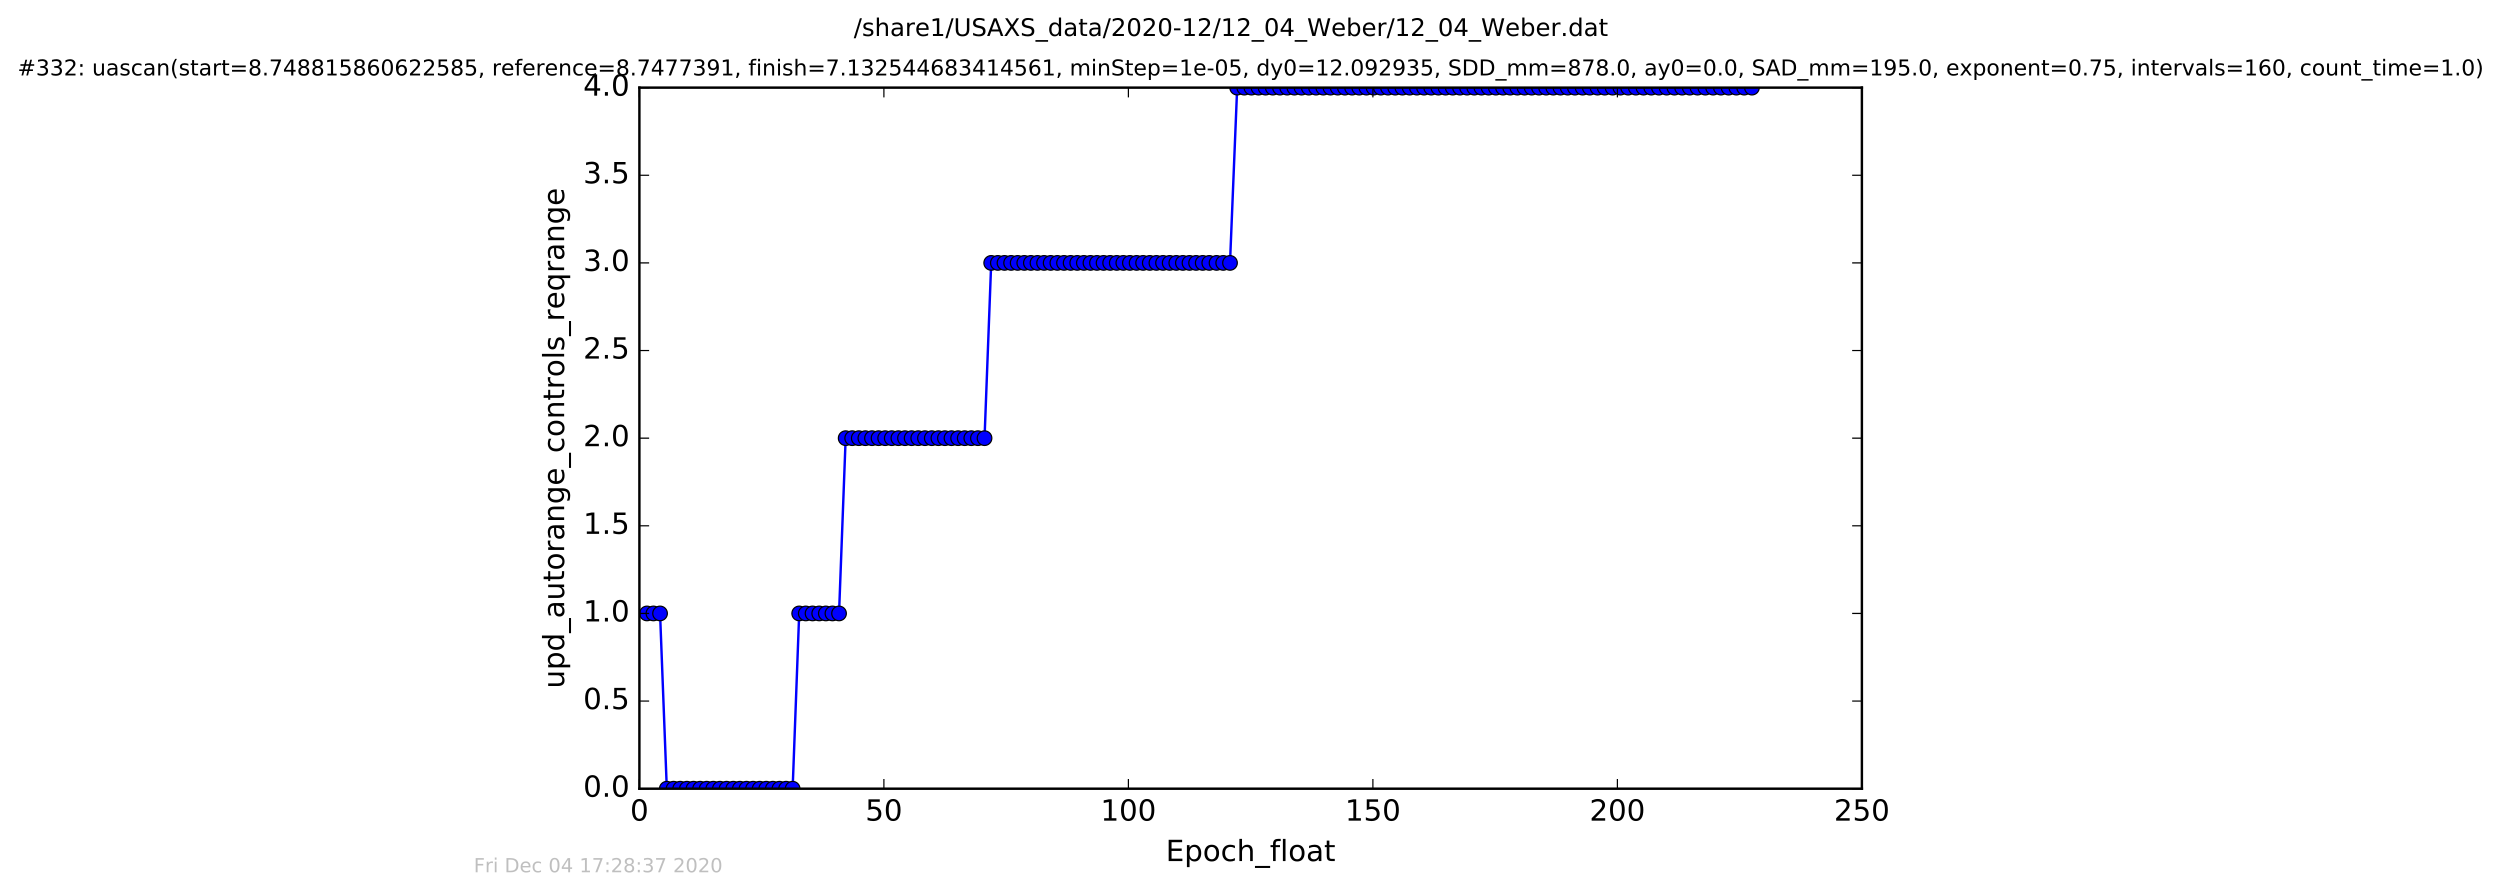 <?xml version="1.0" encoding="utf-8" standalone="no"?>
<!DOCTYPE svg PUBLIC "-//W3C//DTD SVG 1.1//EN"
  "http://www.w3.org/Graphics/SVG/1.1/DTD/svg11.dtd">
<!-- Created with matplotlib (http://matplotlib.org/) -->
<svg height="367pt" version="1.1" viewBox="0 0 1027 367" width="1027pt" xmlns="http://www.w3.org/2000/svg" xmlns:xlink="http://www.w3.org/1999/xlink">
 <defs>
  <style type="text/css">
*{stroke-linecap:butt;stroke-linejoin:round;stroke-miterlimit:100000;}
  </style>
 </defs>
 <g id="figure_1">
  <g id="patch_1">
   <path d="M 0 367.2 
L 1027.529 367.2 
L 1027.529 0 
L 0 0 
z
" style="fill:#ffffff;"/>
  </g>
  <g id="axes_1">
   <g id="patch_2">
    <path d="M 262.664 324 
L 764.864 324 
L 764.864 36 
L 262.664 36 
z
" style="fill:#ffffff;"/>
   </g>
   <g id="line2d_1">
    <path clip-path="url(#p1af6138e48)" d="M 265.766 252 
L 271.153 252 
L 273.923 324 
L 325.615 324 
L 328.31 252 
L 344.678 252 
L 347.395 180 
L 404.447 180 
L 407.184 108 
L 505.288 108 
L 508.229 36 
L 719.693 36 
L 719.693 36 
" style="fill:none;stroke:#0000ff;stroke-linecap:square;"/>
    <defs>
     <path d="M 0 3 
C 0.796 3 1.559 2.684 2.121 2.121 
C 2.684 1.559 3 0.796 3 0 
C 3 -0.796 2.684 -1.559 2.121 -2.121 
C 1.559 -2.684 0.796 -3 0 -3 
C -0.796 -3 -1.559 -2.684 -2.121 -2.121 
C -2.684 -1.559 -3 -0.796 -3 0 
C -3 0.796 -2.684 1.559 -2.121 2.121 
C -1.559 2.684 -0.796 3 0 3 
z
" id="m48ea273374" style="stroke:#000000;stroke-width:0.5;"/>
    </defs>
    <g clip-path="url(#p1af6138e48)">
     <use style="fill:#0000ff;stroke:#000000;stroke-width:0.5;" x="265.766" xlink:href="#m48ea273374" y="252"/>
     <use style="fill:#0000ff;stroke:#000000;stroke-width:0.5;" x="268.429" xlink:href="#m48ea273374" y="252"/>
     <use style="fill:#0000ff;stroke:#000000;stroke-width:0.5;" x="271.153" xlink:href="#m48ea273374" y="252"/>
     <use style="fill:#0000ff;stroke:#000000;stroke-width:0.5;" x="273.923" xlink:href="#m48ea273374" y="324"/>
     <use style="fill:#0000ff;stroke:#000000;stroke-width:0.5;" x="276.695" xlink:href="#m48ea273374" y="324"/>
     <use style="fill:#0000ff;stroke:#000000;stroke-width:0.5;" x="279.418" xlink:href="#m48ea273374" y="324"/>
     <use style="fill:#0000ff;stroke:#000000;stroke-width:0.5;" x="282.168" xlink:href="#m48ea273374" y="324"/>
     <use style="fill:#0000ff;stroke:#000000;stroke-width:0.5;" x="284.884" xlink:href="#m48ea273374" y="324"/>
     <use style="fill:#0000ff;stroke:#000000;stroke-width:0.5;" x="287.596" xlink:href="#m48ea273374" y="324"/>
     <use style="fill:#0000ff;stroke:#000000;stroke-width:0.5;" x="290.304" xlink:href="#m48ea273374" y="324"/>
     <use style="fill:#0000ff;stroke:#000000;stroke-width:0.5;" x="293.012" xlink:href="#m48ea273374" y="324"/>
     <use style="fill:#0000ff;stroke:#000000;stroke-width:0.5;" x="295.727" xlink:href="#m48ea273374" y="324"/>
     <use style="fill:#0000ff;stroke:#000000;stroke-width:0.5;" x="298.469" xlink:href="#m48ea273374" y="324"/>
     <use style="fill:#0000ff;stroke:#000000;stroke-width:0.5;" x="301.223" xlink:href="#m48ea273374" y="324"/>
     <use style="fill:#0000ff;stroke:#000000;stroke-width:0.5;" x="303.925" xlink:href="#m48ea273374" y="324"/>
     <use style="fill:#0000ff;stroke:#000000;stroke-width:0.5;" x="306.649" xlink:href="#m48ea273374" y="324"/>
     <use style="fill:#0000ff;stroke:#000000;stroke-width:0.5;" x="309.357" xlink:href="#m48ea273374" y="324"/>
     <use style="fill:#0000ff;stroke:#000000;stroke-width:0.5;" x="312.072" xlink:href="#m48ea273374" y="324"/>
     <use style="fill:#0000ff;stroke:#000000;stroke-width:0.5;" x="314.773" xlink:href="#m48ea273374" y="324"/>
     <use style="fill:#0000ff;stroke:#000000;stroke-width:0.5;" x="317.487" xlink:href="#m48ea273374" y="324"/>
     <use style="fill:#0000ff;stroke:#000000;stroke-width:0.5;" x="320.198" xlink:href="#m48ea273374" y="324"/>
     <use style="fill:#0000ff;stroke:#000000;stroke-width:0.5;" x="322.923" xlink:href="#m48ea273374" y="324"/>
     <use style="fill:#0000ff;stroke:#000000;stroke-width:0.5;" x="325.615" xlink:href="#m48ea273374" y="324"/>
     <use style="fill:#0000ff;stroke:#000000;stroke-width:0.5;" x="328.31" xlink:href="#m48ea273374" y="252"/>
     <use style="fill:#0000ff;stroke:#000000;stroke-width:0.5;" x="331.008" xlink:href="#m48ea273374" y="252"/>
     <use style="fill:#0000ff;stroke:#000000;stroke-width:0.5;" x="333.797" xlink:href="#m48ea273374" y="252"/>
     <use style="fill:#0000ff;stroke:#000000;stroke-width:0.5;" x="336.538" xlink:href="#m48ea273374" y="252"/>
     <use style="fill:#0000ff;stroke:#000000;stroke-width:0.5;" x="339.252" xlink:href="#m48ea273374" y="252"/>
     <use style="fill:#0000ff;stroke:#000000;stroke-width:0.5;" x="341.966" xlink:href="#m48ea273374" y="252"/>
     <use style="fill:#0000ff;stroke:#000000;stroke-width:0.5;" x="344.678" xlink:href="#m48ea273374" y="252"/>
     <use style="fill:#0000ff;stroke:#000000;stroke-width:0.5;" x="347.395" xlink:href="#m48ea273374" y="180"/>
     <use style="fill:#0000ff;stroke:#000000;stroke-width:0.5;" x="350.072" xlink:href="#m48ea273374" y="180"/>
     <use style="fill:#0000ff;stroke:#000000;stroke-width:0.5;" x="352.782" xlink:href="#m48ea273374" y="180"/>
     <use style="fill:#0000ff;stroke:#000000;stroke-width:0.5;" x="355.49" xlink:href="#m48ea273374" y="180"/>
     <use style="fill:#0000ff;stroke:#000000;stroke-width:0.5;" x="358.204" xlink:href="#m48ea273374" y="180"/>
     <use style="fill:#0000ff;stroke:#000000;stroke-width:0.5;" x="360.907" xlink:href="#m48ea273374" y="180"/>
     <use style="fill:#0000ff;stroke:#000000;stroke-width:0.5;" x="363.625" xlink:href="#m48ea273374" y="180"/>
     <use style="fill:#0000ff;stroke:#000000;stroke-width:0.5;" x="366.333" xlink:href="#m48ea273374" y="180"/>
     <use style="fill:#0000ff;stroke:#000000;stroke-width:0.5;" x="369.053" xlink:href="#m48ea273374" y="180"/>
     <use style="fill:#0000ff;stroke:#000000;stroke-width:0.5;" x="371.768" xlink:href="#m48ea273374" y="180"/>
     <use style="fill:#0000ff;stroke:#000000;stroke-width:0.5;" x="374.504" xlink:href="#m48ea273374" y="180"/>
     <use style="fill:#0000ff;stroke:#000000;stroke-width:0.5;" x="377.215" xlink:href="#m48ea273374" y="180"/>
     <use style="fill:#0000ff;stroke:#000000;stroke-width:0.5;" x="379.971" xlink:href="#m48ea273374" y="180"/>
     <use style="fill:#0000ff;stroke:#000000;stroke-width:0.5;" x="382.773" xlink:href="#m48ea273374" y="180"/>
     <use style="fill:#0000ff;stroke:#000000;stroke-width:0.5;" x="385.488" xlink:href="#m48ea273374" y="180"/>
     <use style="fill:#0000ff;stroke:#000000;stroke-width:0.5;" x="388.168" xlink:href="#m48ea273374" y="180"/>
     <use style="fill:#0000ff;stroke:#000000;stroke-width:0.5;" x="390.877" xlink:href="#m48ea273374" y="180"/>
     <use style="fill:#0000ff;stroke:#000000;stroke-width:0.5;" x="393.594" xlink:href="#m48ea273374" y="180"/>
     <use style="fill:#0000ff;stroke:#000000;stroke-width:0.5;" x="396.305" xlink:href="#m48ea273374" y="180"/>
     <use style="fill:#0000ff;stroke:#000000;stroke-width:0.5;" x="399.018" xlink:href="#m48ea273374" y="180"/>
     <use style="fill:#0000ff;stroke:#000000;stroke-width:0.5;" x="401.731" xlink:href="#m48ea273374" y="180"/>
     <use style="fill:#0000ff;stroke:#000000;stroke-width:0.5;" x="404.447" xlink:href="#m48ea273374" y="180"/>
     <use style="fill:#0000ff;stroke:#000000;stroke-width:0.5;" x="407.184" xlink:href="#m48ea273374" y="108"/>
     <use style="fill:#0000ff;stroke:#000000;stroke-width:0.5;" x="409.914" xlink:href="#m48ea273374" y="108"/>
     <use style="fill:#0000ff;stroke:#000000;stroke-width:0.5;" x="412.645" xlink:href="#m48ea273374" y="108"/>
     <use style="fill:#0000ff;stroke:#000000;stroke-width:0.5;" x="415.362" xlink:href="#m48ea273374" y="108"/>
     <use style="fill:#0000ff;stroke:#000000;stroke-width:0.5;" x="418.06" xlink:href="#m48ea273374" y="108"/>
     <use style="fill:#0000ff;stroke:#000000;stroke-width:0.5;" x="420.777" xlink:href="#m48ea273374" y="108"/>
     <use style="fill:#0000ff;stroke:#000000;stroke-width:0.5;" x="423.482" xlink:href="#m48ea273374" y="108"/>
     <use style="fill:#0000ff;stroke:#000000;stroke-width:0.5;" x="426.196" xlink:href="#m48ea273374" y="108"/>
     <use style="fill:#0000ff;stroke:#000000;stroke-width:0.5;" x="428.903" xlink:href="#m48ea273374" y="108"/>
     <use style="fill:#0000ff;stroke:#000000;stroke-width:0.5;" x="431.611" xlink:href="#m48ea273374" y="108"/>
     <use style="fill:#0000ff;stroke:#000000;stroke-width:0.5;" x="434.364" xlink:href="#m48ea273374" y="108"/>
     <use style="fill:#0000ff;stroke:#000000;stroke-width:0.5;" x="437.095" xlink:href="#m48ea273374" y="108"/>
     <use style="fill:#0000ff;stroke:#000000;stroke-width:0.5;" x="439.817" xlink:href="#m48ea273374" y="108"/>
     <use style="fill:#0000ff;stroke:#000000;stroke-width:0.5;" x="442.527" xlink:href="#m48ea273374" y="108"/>
     <use style="fill:#0000ff;stroke:#000000;stroke-width:0.5;" x="445.251" xlink:href="#m48ea273374" y="108"/>
     <use style="fill:#0000ff;stroke:#000000;stroke-width:0.5;" x="447.965" xlink:href="#m48ea273374" y="108"/>
     <use style="fill:#0000ff;stroke:#000000;stroke-width:0.5;" x="450.634" xlink:href="#m48ea273374" y="108"/>
     <use style="fill:#0000ff;stroke:#000000;stroke-width:0.5;" x="453.353" xlink:href="#m48ea273374" y="108"/>
     <use style="fill:#0000ff;stroke:#000000;stroke-width:0.5;" x="456.053" xlink:href="#m48ea273374" y="108"/>
     <use style="fill:#0000ff;stroke:#000000;stroke-width:0.5;" x="458.765" xlink:href="#m48ea273374" y="108"/>
     <use style="fill:#0000ff;stroke:#000000;stroke-width:0.5;" x="461.463" xlink:href="#m48ea273374" y="108"/>
     <use style="fill:#0000ff;stroke:#000000;stroke-width:0.5;" x="464.16" xlink:href="#m48ea273374" y="108"/>
     <use style="fill:#0000ff;stroke:#000000;stroke-width:0.5;" x="466.917" xlink:href="#m48ea273374" y="108"/>
     <use style="fill:#0000ff;stroke:#000000;stroke-width:0.5;" x="469.59" xlink:href="#m48ea273374" y="108"/>
     <use style="fill:#0000ff;stroke:#000000;stroke-width:0.5;" x="472.331" xlink:href="#m48ea273374" y="108"/>
     <use style="fill:#0000ff;stroke:#000000;stroke-width:0.5;" x="475.056" xlink:href="#m48ea273374" y="108"/>
     <use style="fill:#0000ff;stroke:#000000;stroke-width:0.5;" x="477.771" xlink:href="#m48ea273374" y="108"/>
     <use style="fill:#0000ff;stroke:#000000;stroke-width:0.5;" x="480.503" xlink:href="#m48ea273374" y="108"/>
     <use style="fill:#0000ff;stroke:#000000;stroke-width:0.5;" x="483.226" xlink:href="#m48ea273374" y="108"/>
     <use style="fill:#0000ff;stroke:#000000;stroke-width:0.5;" x="485.926" xlink:href="#m48ea273374" y="108"/>
     <use style="fill:#0000ff;stroke:#000000;stroke-width:0.5;" x="488.647" xlink:href="#m48ea273374" y="108"/>
     <use style="fill:#0000ff;stroke:#000000;stroke-width:0.5;" x="491.354" xlink:href="#m48ea273374" y="108"/>
     <use style="fill:#0000ff;stroke:#000000;stroke-width:0.5;" x="494.074" xlink:href="#m48ea273374" y="108"/>
     <use style="fill:#0000ff;stroke:#000000;stroke-width:0.5;" x="496.775" xlink:href="#m48ea273374" y="108"/>
     <use style="fill:#0000ff;stroke:#000000;stroke-width:0.5;" x="499.757" xlink:href="#m48ea273374" y="108"/>
     <use style="fill:#0000ff;stroke:#000000;stroke-width:0.5;" x="502.494" xlink:href="#m48ea273374" y="108"/>
     <use style="fill:#0000ff;stroke:#000000;stroke-width:0.5;" x="505.288" xlink:href="#m48ea273374" y="108"/>
     <use style="fill:#0000ff;stroke:#000000;stroke-width:0.5;" x="508.229" xlink:href="#m48ea273374" y="36"/>
     <use style="fill:#0000ff;stroke:#000000;stroke-width:0.5;" x="511.144" xlink:href="#m48ea273374" y="36"/>
     <use style="fill:#0000ff;stroke:#000000;stroke-width:0.5;" x="514.082" xlink:href="#m48ea273374" y="36"/>
     <use style="fill:#0000ff;stroke:#000000;stroke-width:0.5;" x="517.004" xlink:href="#m48ea273374" y="36"/>
     <use style="fill:#0000ff;stroke:#000000;stroke-width:0.5;" x="519.898" xlink:href="#m48ea273374" y="36"/>
     <use style="fill:#0000ff;stroke:#000000;stroke-width:0.5;" x="522.862" xlink:href="#m48ea273374" y="36"/>
     <use style="fill:#0000ff;stroke:#000000;stroke-width:0.5;" x="525.815" xlink:href="#m48ea273374" y="36"/>
     <use style="fill:#0000ff;stroke:#000000;stroke-width:0.5;" x="528.772" xlink:href="#m48ea273374" y="36"/>
     <use style="fill:#0000ff;stroke:#000000;stroke-width:0.5;" x="531.732" xlink:href="#m48ea273374" y="36"/>
     <use style="fill:#0000ff;stroke:#000000;stroke-width:0.5;" x="534.68" xlink:href="#m48ea273374" y="36"/>
     <use style="fill:#0000ff;stroke:#000000;stroke-width:0.5;" x="537.655" xlink:href="#m48ea273374" y="36"/>
     <use style="fill:#0000ff;stroke:#000000;stroke-width:0.5;" x="540.632" xlink:href="#m48ea273374" y="36"/>
     <use style="fill:#0000ff;stroke:#000000;stroke-width:0.5;" x="543.617" xlink:href="#m48ea273374" y="36"/>
     <use style="fill:#0000ff;stroke:#000000;stroke-width:0.5;" x="546.558" xlink:href="#m48ea273374" y="36"/>
     <use style="fill:#0000ff;stroke:#000000;stroke-width:0.5;" x="549.542" xlink:href="#m48ea273374" y="36"/>
     <use style="fill:#0000ff;stroke:#000000;stroke-width:0.5;" x="552.484" xlink:href="#m48ea273374" y="36"/>
     <use style="fill:#0000ff;stroke:#000000;stroke-width:0.5;" x="555.431" xlink:href="#m48ea273374" y="36"/>
     <use style="fill:#0000ff;stroke:#000000;stroke-width:0.5;" x="558.376" xlink:href="#m48ea273374" y="36"/>
     <use style="fill:#0000ff;stroke:#000000;stroke-width:0.5;" x="561.322" xlink:href="#m48ea273374" y="36"/>
     <use style="fill:#0000ff;stroke:#000000;stroke-width:0.5;" x="564.279" xlink:href="#m48ea273374" y="36"/>
     <use style="fill:#0000ff;stroke:#000000;stroke-width:0.5;" x="567.253" xlink:href="#m48ea273374" y="36"/>
     <use style="fill:#0000ff;stroke:#000000;stroke-width:0.5;" x="570.197" xlink:href="#m48ea273374" y="36"/>
     <use style="fill:#0000ff;stroke:#000000;stroke-width:0.5;" x="573.141" xlink:href="#m48ea273374" y="36"/>
     <use style="fill:#0000ff;stroke:#000000;stroke-width:0.5;" x="576.101" xlink:href="#m48ea273374" y="36"/>
     <use style="fill:#0000ff;stroke:#000000;stroke-width:0.5;" x="579.106" xlink:href="#m48ea273374" y="36"/>
     <use style="fill:#0000ff;stroke:#000000;stroke-width:0.5;" x="582.061" xlink:href="#m48ea273374" y="36"/>
     <use style="fill:#0000ff;stroke:#000000;stroke-width:0.5;" x="584.994" xlink:href="#m48ea273374" y="36"/>
     <use style="fill:#0000ff;stroke:#000000;stroke-width:0.5;" x="587.943" xlink:href="#m48ea273374" y="36"/>
     <use style="fill:#0000ff;stroke:#000000;stroke-width:0.5;" x="590.891" xlink:href="#m48ea273374" y="36"/>
     <use style="fill:#0000ff;stroke:#000000;stroke-width:0.5;" x="593.834" xlink:href="#m48ea273374" y="36"/>
     <use style="fill:#0000ff;stroke:#000000;stroke-width:0.5;" x="596.791" xlink:href="#m48ea273374" y="36"/>
     <use style="fill:#0000ff;stroke:#000000;stroke-width:0.5;" x="599.762" xlink:href="#m48ea273374" y="36"/>
     <use style="fill:#0000ff;stroke:#000000;stroke-width:0.5;" x="602.678" xlink:href="#m48ea273374" y="36"/>
     <use style="fill:#0000ff;stroke:#000000;stroke-width:0.5;" x="605.63" xlink:href="#m48ea273374" y="36"/>
     <use style="fill:#0000ff;stroke:#000000;stroke-width:0.5;" x="608.576" xlink:href="#m48ea273374" y="36"/>
     <use style="fill:#0000ff;stroke:#000000;stroke-width:0.5;" x="611.523" xlink:href="#m48ea273374" y="36"/>
     <use style="fill:#0000ff;stroke:#000000;stroke-width:0.5;" x="614.489" xlink:href="#m48ea273374" y="36"/>
     <use style="fill:#0000ff;stroke:#000000;stroke-width:0.5;" x="617.442" xlink:href="#m48ea273374" y="36"/>
     <use style="fill:#0000ff;stroke:#000000;stroke-width:0.5;" x="620.384" xlink:href="#m48ea273374" y="36"/>
     <use style="fill:#0000ff;stroke:#000000;stroke-width:0.5;" x="623.336" xlink:href="#m48ea273374" y="36"/>
     <use style="fill:#0000ff;stroke:#000000;stroke-width:0.5;" x="626.284" xlink:href="#m48ea273374" y="36"/>
     <use style="fill:#0000ff;stroke:#000000;stroke-width:0.5;" x="629.22" xlink:href="#m48ea273374" y="36"/>
     <use style="fill:#0000ff;stroke:#000000;stroke-width:0.5;" x="632.217" xlink:href="#m48ea273374" y="36"/>
     <use style="fill:#0000ff;stroke:#000000;stroke-width:0.5;" x="635.147" xlink:href="#m48ea273374" y="36"/>
     <use style="fill:#0000ff;stroke:#000000;stroke-width:0.5;" x="638.096" xlink:href="#m48ea273374" y="36"/>
     <use style="fill:#0000ff;stroke:#000000;stroke-width:0.5;" x="641.045" xlink:href="#m48ea273374" y="36"/>
     <use style="fill:#0000ff;stroke:#000000;stroke-width:0.5;" x="644.028" xlink:href="#m48ea273374" y="36"/>
     <use style="fill:#0000ff;stroke:#000000;stroke-width:0.5;" x="646.976" xlink:href="#m48ea273374" y="36"/>
     <use style="fill:#0000ff;stroke:#000000;stroke-width:0.5;" x="650.146" xlink:href="#m48ea273374" y="36"/>
     <use style="fill:#0000ff;stroke:#000000;stroke-width:0.5;" x="653.098" xlink:href="#m48ea273374" y="36"/>
     <use style="fill:#0000ff;stroke:#000000;stroke-width:0.5;" x="656.278" xlink:href="#m48ea273374" y="36"/>
     <use style="fill:#0000ff;stroke:#000000;stroke-width:0.5;" x="659.224" xlink:href="#m48ea273374" y="36"/>
     <use style="fill:#0000ff;stroke:#000000;stroke-width:0.5;" x="662.454" xlink:href="#m48ea273374" y="36"/>
     <use style="fill:#0000ff;stroke:#000000;stroke-width:0.5;" x="665.651" xlink:href="#m48ea273374" y="36"/>
     <use style="fill:#0000ff;stroke:#000000;stroke-width:0.5;" x="668.839" xlink:href="#m48ea273374" y="36"/>
     <use style="fill:#0000ff;stroke:#000000;stroke-width:0.5;" x="672.008" xlink:href="#m48ea273374" y="36"/>
     <use style="fill:#0000ff;stroke:#000000;stroke-width:0.5;" x="675.157" xlink:href="#m48ea273374" y="36"/>
     <use style="fill:#0000ff;stroke:#000000;stroke-width:0.5;" x="678.341" xlink:href="#m48ea273374" y="36"/>
     <use style="fill:#0000ff;stroke:#000000;stroke-width:0.5;" x="681.489" xlink:href="#m48ea273374" y="36"/>
     <use style="fill:#0000ff;stroke:#000000;stroke-width:0.5;" x="684.672" xlink:href="#m48ea273374" y="36"/>
     <use style="fill:#0000ff;stroke:#000000;stroke-width:0.5;" x="687.856" xlink:href="#m48ea273374" y="36"/>
     <use style="fill:#0000ff;stroke:#000000;stroke-width:0.5;" x="691.012" xlink:href="#m48ea273374" y="36"/>
     <use style="fill:#0000ff;stroke:#000000;stroke-width:0.5;" x="694.158" xlink:href="#m48ea273374" y="36"/>
     <use style="fill:#0000ff;stroke:#000000;stroke-width:0.5;" x="697.344" xlink:href="#m48ea273374" y="36"/>
     <use style="fill:#0000ff;stroke:#000000;stroke-width:0.5;" x="700.542" xlink:href="#m48ea273374" y="36"/>
     <use style="fill:#0000ff;stroke:#000000;stroke-width:0.5;" x="703.754" xlink:href="#m48ea273374" y="36"/>
     <use style="fill:#0000ff;stroke:#000000;stroke-width:0.5;" x="706.947" xlink:href="#m48ea273374" y="36"/>
     <use style="fill:#0000ff;stroke:#000000;stroke-width:0.5;" x="710.112" xlink:href="#m48ea273374" y="36"/>
     <use style="fill:#0000ff;stroke:#000000;stroke-width:0.5;" x="713.3" xlink:href="#m48ea273374" y="36"/>
     <use style="fill:#0000ff;stroke:#000000;stroke-width:0.5;" x="716.508" xlink:href="#m48ea273374" y="36"/>
     <use style="fill:#0000ff;stroke:#000000;stroke-width:0.5;" x="719.693" xlink:href="#m48ea273374" y="36"/>
    </g>
   </g>
   <g id="patch_3">
    <path d="M 262.664 36 
L 764.864 36 
" style="fill:none;stroke:#000000;stroke-linecap:square;stroke-linejoin:miter;"/>
   </g>
   <g id="patch_4">
    <path d="M 764.864 324 
L 764.864 36 
" style="fill:none;stroke:#000000;stroke-linecap:square;stroke-linejoin:miter;"/>
   </g>
   <g id="patch_5">
    <path d="M 262.664 324 
L 764.864 324 
" style="fill:none;stroke:#000000;stroke-linecap:square;stroke-linejoin:miter;"/>
   </g>
   <g id="patch_6">
    <path d="M 262.664 324 
L 262.664 36 
" style="fill:none;stroke:#000000;stroke-linecap:square;stroke-linejoin:miter;"/>
   </g>
   <g id="matplotlib.axis_1">
    <g id="xtick_1">
     <g id="line2d_2">
      <defs>
       <path d="M 0 0 
L 0 -4 
" id="m71e95828e9" style="stroke:#000000;stroke-width:0.5;"/>
      </defs>
      <g>
       <use style="stroke:#000000;stroke-width:0.5;" x="262.664" xlink:href="#m71e95828e9" y="324"/>
      </g>
     </g>
     <g id="line2d_3">
      <defs>
       <path d="M 0 0 
L 0 4 
" id="ma478f8783d" style="stroke:#000000;stroke-width:0.5;"/>
      </defs>
      <g>
       <use style="stroke:#000000;stroke-width:0.5;" x="262.664" xlink:href="#ma478f8783d" y="36"/>
      </g>
     </g>
     <g id="text_1">
      <!-- 0 -->
      <defs>
       <path d="M 31.781 66.406 
Q 24.172 66.406 20.328 58.906 
Q 16.5 51.422 16.5 36.375 
Q 16.5 21.391 20.328 13.891 
Q 24.172 6.391 31.781 6.391 
Q 39.453 6.391 43.281 13.891 
Q 47.125 21.391 47.125 36.375 
Q 47.125 51.422 43.281 58.906 
Q 39.453 66.406 31.781 66.406 
M 31.781 74.219 
Q 44.047 74.219 50.516 64.516 
Q 56.984 54.828 56.984 36.375 
Q 56.984 17.969 50.516 8.266 
Q 44.047 -1.422 31.781 -1.422 
Q 19.531 -1.422 13.062 8.266 
Q 6.594 17.969 6.594 36.375 
Q 6.594 54.828 13.062 64.516 
Q 19.531 74.219 31.781 74.219 
" id="BitstreamVeraSans-Roman-30"/>
      </defs>
      <g transform="translate(258.847 337.118)scale(0.12 -0.12)">
       <use xlink:href="#BitstreamVeraSans-Roman-30"/>
      </g>
     </g>
    </g>
    <g id="xtick_2">
     <g id="line2d_4">
      <g>
       <use style="stroke:#000000;stroke-width:0.5;" x="363.104" xlink:href="#m71e95828e9" y="324"/>
      </g>
     </g>
     <g id="line2d_5">
      <g>
       <use style="stroke:#000000;stroke-width:0.5;" x="363.104" xlink:href="#ma478f8783d" y="36"/>
      </g>
     </g>
     <g id="text_2">
      <!-- 50 -->
      <defs>
       <path d="M 10.797 72.906 
L 49.516 72.906 
L 49.516 64.594 
L 19.828 64.594 
L 19.828 46.734 
Q 21.969 47.469 24.109 47.828 
Q 26.266 48.188 28.422 48.188 
Q 40.625 48.188 47.75 41.5 
Q 54.891 34.812 54.891 23.391 
Q 54.891 11.625 47.562 5.094 
Q 40.234 -1.422 26.906 -1.422 
Q 22.312 -1.422 17.547 -0.641 
Q 12.797 0.141 7.719 1.703 
L 7.719 11.625 
Q 12.109 9.234 16.797 8.062 
Q 21.484 6.891 26.703 6.891 
Q 35.156 6.891 40.078 11.328 
Q 45.016 15.766 45.016 23.391 
Q 45.016 31 40.078 35.438 
Q 35.156 39.891 26.703 39.891 
Q 22.75 39.891 18.812 39.016 
Q 14.891 38.141 10.797 36.281 
z
" id="BitstreamVeraSans-Roman-35"/>
      </defs>
      <g transform="translate(355.469 337.118)scale(0.12 -0.12)">
       <use xlink:href="#BitstreamVeraSans-Roman-35"/>
       <use x="63.623" xlink:href="#BitstreamVeraSans-Roman-30"/>
      </g>
     </g>
    </g>
    <g id="xtick_3">
     <g id="line2d_6">
      <g>
       <use style="stroke:#000000;stroke-width:0.5;" x="463.544" xlink:href="#m71e95828e9" y="324"/>
      </g>
     </g>
     <g id="line2d_7">
      <g>
       <use style="stroke:#000000;stroke-width:0.5;" x="463.544" xlink:href="#ma478f8783d" y="36"/>
      </g>
     </g>
     <g id="text_3">
      <!-- 100 -->
      <defs>
       <path d="M 12.406 8.297 
L 28.516 8.297 
L 28.516 63.922 
L 10.984 60.406 
L 10.984 69.391 
L 28.422 72.906 
L 38.281 72.906 
L 38.281 8.297 
L 54.391 8.297 
L 54.391 0 
L 12.406 0 
z
" id="BitstreamVeraSans-Roman-31"/>
      </defs>
      <g transform="translate(452.092 337.118)scale(0.12 -0.12)">
       <use xlink:href="#BitstreamVeraSans-Roman-31"/>
       <use x="63.623" xlink:href="#BitstreamVeraSans-Roman-30"/>
       <use x="127.246" xlink:href="#BitstreamVeraSans-Roman-30"/>
      </g>
     </g>
    </g>
    <g id="xtick_4">
     <g id="line2d_8">
      <g>
       <use style="stroke:#000000;stroke-width:0.5;" x="563.984" xlink:href="#m71e95828e9" y="324"/>
      </g>
     </g>
     <g id="line2d_9">
      <g>
       <use style="stroke:#000000;stroke-width:0.5;" x="563.984" xlink:href="#ma478f8783d" y="36"/>
      </g>
     </g>
     <g id="text_4">
      <!-- 150 -->
      <g transform="translate(552.532 337.118)scale(0.12 -0.12)">
       <use xlink:href="#BitstreamVeraSans-Roman-31"/>
       <use x="63.623" xlink:href="#BitstreamVeraSans-Roman-35"/>
       <use x="127.246" xlink:href="#BitstreamVeraSans-Roman-30"/>
      </g>
     </g>
    </g>
    <g id="xtick_5">
     <g id="line2d_10">
      <g>
       <use style="stroke:#000000;stroke-width:0.5;" x="664.424" xlink:href="#m71e95828e9" y="324"/>
      </g>
     </g>
     <g id="line2d_11">
      <g>
       <use style="stroke:#000000;stroke-width:0.5;" x="664.424" xlink:href="#ma478f8783d" y="36"/>
      </g>
     </g>
     <g id="text_5">
      <!-- 200 -->
      <defs>
       <path d="M 19.188 8.297 
L 53.609 8.297 
L 53.609 0 
L 7.328 0 
L 7.328 8.297 
Q 12.938 14.109 22.625 23.891 
Q 32.328 33.688 34.812 36.531 
Q 39.547 41.844 41.422 45.531 
Q 43.312 49.219 43.312 52.781 
Q 43.312 58.594 39.234 62.25 
Q 35.156 65.922 28.609 65.922 
Q 23.969 65.922 18.812 64.312 
Q 13.672 62.703 7.812 59.422 
L 7.812 69.391 
Q 13.766 71.781 18.938 73 
Q 24.125 74.219 28.422 74.219 
Q 39.75 74.219 46.484 68.547 
Q 53.219 62.891 53.219 53.422 
Q 53.219 48.922 51.531 44.891 
Q 49.859 40.875 45.406 35.406 
Q 44.188 33.984 37.641 27.219 
Q 31.109 20.453 19.188 8.297 
" id="BitstreamVeraSans-Roman-32"/>
      </defs>
      <g transform="translate(652.972 337.118)scale(0.12 -0.12)">
       <use xlink:href="#BitstreamVeraSans-Roman-32"/>
       <use x="63.623" xlink:href="#BitstreamVeraSans-Roman-30"/>
       <use x="127.246" xlink:href="#BitstreamVeraSans-Roman-30"/>
      </g>
     </g>
    </g>
    <g id="xtick_6">
     <g id="line2d_12">
      <g>
       <use style="stroke:#000000;stroke-width:0.5;" x="764.864" xlink:href="#m71e95828e9" y="324"/>
      </g>
     </g>
     <g id="line2d_13">
      <g>
       <use style="stroke:#000000;stroke-width:0.5;" x="764.864" xlink:href="#ma478f8783d" y="36"/>
      </g>
     </g>
     <g id="text_6">
      <!-- 250 -->
      <g transform="translate(753.412 337.118)scale(0.12 -0.12)">
       <use xlink:href="#BitstreamVeraSans-Roman-32"/>
       <use x="63.623" xlink:href="#BitstreamVeraSans-Roman-35"/>
       <use x="127.246" xlink:href="#BitstreamVeraSans-Roman-30"/>
      </g>
     </g>
    </g>
    <g id="text_7">
     <!-- Epoch_float -->
     <defs>
      <path d="M 50.984 -16.609 
L 50.984 -23.578 
L -0.984 -23.578 
L -0.984 -16.609 
z
" id="BitstreamVeraSans-Roman-5f"/>
      <path d="M 30.609 48.391 
Q 23.391 48.391 19.188 42.75 
Q 14.984 37.109 14.984 27.297 
Q 14.984 17.484 19.156 11.844 
Q 23.344 6.203 30.609 6.203 
Q 37.797 6.203 41.984 11.859 
Q 46.188 17.531 46.188 27.297 
Q 46.188 37.016 41.984 42.703 
Q 37.797 48.391 30.609 48.391 
M 30.609 56 
Q 42.328 56 49.016 48.375 
Q 55.719 40.766 55.719 27.297 
Q 55.719 13.875 49.016 6.219 
Q 42.328 -1.422 30.609 -1.422 
Q 18.844 -1.422 12.172 6.219 
Q 5.516 13.875 5.516 27.297 
Q 5.516 40.766 12.172 48.375 
Q 18.844 56 30.609 56 
" id="BitstreamVeraSans-Roman-6f"/>
      <path d="M 9.422 75.984 
L 18.406 75.984 
L 18.406 0 
L 9.422 0 
z
" id="BitstreamVeraSans-Roman-6c"/>
      <path d="M 9.812 72.906 
L 55.906 72.906 
L 55.906 64.594 
L 19.672 64.594 
L 19.672 43.016 
L 54.391 43.016 
L 54.391 34.719 
L 19.672 34.719 
L 19.672 8.297 
L 56.781 8.297 
L 56.781 0 
L 9.812 0 
z
" id="BitstreamVeraSans-Roman-45"/>
      <path d="M 18.109 8.203 
L 18.109 -20.797 
L 9.078 -20.797 
L 9.078 54.688 
L 18.109 54.688 
L 18.109 46.391 
Q 20.953 51.266 25.266 53.625 
Q 29.594 56 35.594 56 
Q 45.562 56 51.781 48.094 
Q 58.016 40.188 58.016 27.297 
Q 58.016 14.406 51.781 6.484 
Q 45.562 -1.422 35.594 -1.422 
Q 29.594 -1.422 25.266 0.953 
Q 20.953 3.328 18.109 8.203 
M 48.688 27.297 
Q 48.688 37.203 44.609 42.844 
Q 40.531 48.484 33.406 48.484 
Q 26.266 48.484 22.188 42.844 
Q 18.109 37.203 18.109 27.297 
Q 18.109 17.391 22.188 11.75 
Q 26.266 6.109 33.406 6.109 
Q 40.531 6.109 44.609 11.75 
Q 48.688 17.391 48.688 27.297 
" id="BitstreamVeraSans-Roman-70"/>
      <path d="M 18.312 70.219 
L 18.312 54.688 
L 36.812 54.688 
L 36.812 47.703 
L 18.312 47.703 
L 18.312 18.016 
Q 18.312 11.328 20.141 9.422 
Q 21.969 7.516 27.594 7.516 
L 36.812 7.516 
L 36.812 0 
L 27.594 0 
Q 17.188 0 13.234 3.875 
Q 9.281 7.766 9.281 18.016 
L 9.281 47.703 
L 2.688 47.703 
L 2.688 54.688 
L 9.281 54.688 
L 9.281 70.219 
z
" id="BitstreamVeraSans-Roman-74"/>
      <path d="M 37.109 75.984 
L 37.109 68.5 
L 28.516 68.5 
Q 23.688 68.5 21.797 66.547 
Q 19.922 64.594 19.922 59.516 
L 19.922 54.688 
L 34.719 54.688 
L 34.719 47.703 
L 19.922 47.703 
L 19.922 0 
L 10.891 0 
L 10.891 47.703 
L 2.297 47.703 
L 2.297 54.688 
L 10.891 54.688 
L 10.891 58.5 
Q 10.891 67.625 15.141 71.797 
Q 19.391 75.984 28.609 75.984 
z
" id="BitstreamVeraSans-Roman-66"/>
      <path d="M 34.281 27.484 
Q 23.391 27.484 19.188 25 
Q 14.984 22.516 14.984 16.5 
Q 14.984 11.719 18.141 8.906 
Q 21.297 6.109 26.703 6.109 
Q 34.188 6.109 38.703 11.406 
Q 43.219 16.703 43.219 25.484 
L 43.219 27.484 
z
M 52.203 31.203 
L 52.203 0 
L 43.219 0 
L 43.219 8.297 
Q 40.141 3.328 35.547 0.953 
Q 30.953 -1.422 24.312 -1.422 
Q 15.922 -1.422 10.953 3.297 
Q 6 8.016 6 15.922 
Q 6 25.141 12.172 29.828 
Q 18.359 34.516 30.609 34.516 
L 43.219 34.516 
L 43.219 35.406 
Q 43.219 41.609 39.141 45 
Q 35.062 48.391 27.688 48.391 
Q 23 48.391 18.547 47.266 
Q 14.109 46.141 10.016 43.891 
L 10.016 52.203 
Q 14.938 54.109 19.578 55.047 
Q 24.219 56 28.609 56 
Q 40.484 56 46.344 49.844 
Q 52.203 43.703 52.203 31.203 
" id="BitstreamVeraSans-Roman-61"/>
      <path d="M 48.781 52.594 
L 48.781 44.188 
Q 44.969 46.297 41.141 47.344 
Q 37.312 48.391 33.406 48.391 
Q 24.656 48.391 19.812 42.844 
Q 14.984 37.312 14.984 27.297 
Q 14.984 17.281 19.812 11.734 
Q 24.656 6.203 33.406 6.203 
Q 37.312 6.203 41.141 7.25 
Q 44.969 8.297 48.781 10.406 
L 48.781 2.094 
Q 45.016 0.344 40.984 -0.531 
Q 36.969 -1.422 32.422 -1.422 
Q 20.062 -1.422 12.781 6.344 
Q 5.516 14.109 5.516 27.297 
Q 5.516 40.672 12.859 48.328 
Q 20.219 56 33.016 56 
Q 37.156 56 41.109 55.141 
Q 45.062 54.297 48.781 52.594 
" id="BitstreamVeraSans-Roman-63"/>
      <path d="M 54.891 33.016 
L 54.891 0 
L 45.906 0 
L 45.906 32.719 
Q 45.906 40.484 42.875 44.328 
Q 39.844 48.188 33.797 48.188 
Q 26.516 48.188 22.312 43.547 
Q 18.109 38.922 18.109 30.906 
L 18.109 0 
L 9.078 0 
L 9.078 75.984 
L 18.109 75.984 
L 18.109 46.188 
Q 21.344 51.125 25.703 53.562 
Q 30.078 56 35.797 56 
Q 45.219 56 50.047 50.172 
Q 54.891 44.344 54.891 33.016 
" id="BitstreamVeraSans-Roman-68"/>
     </defs>
     <g transform="translate(478.912 353.732)scale(0.12 -0.12)">
      <use xlink:href="#BitstreamVeraSans-Roman-45"/>
      <use x="63.184" xlink:href="#BitstreamVeraSans-Roman-70"/>
      <use x="126.66" xlink:href="#BitstreamVeraSans-Roman-6f"/>
      <use x="187.842" xlink:href="#BitstreamVeraSans-Roman-63"/>
      <use x="242.822" xlink:href="#BitstreamVeraSans-Roman-68"/>
      <use x="306.201" xlink:href="#BitstreamVeraSans-Roman-5f"/>
      <use x="356.201" xlink:href="#BitstreamVeraSans-Roman-66"/>
      <use x="391.406" xlink:href="#BitstreamVeraSans-Roman-6c"/>
      <use x="419.189" xlink:href="#BitstreamVeraSans-Roman-6f"/>
      <use x="480.371" xlink:href="#BitstreamVeraSans-Roman-61"/>
      <use x="541.65" xlink:href="#BitstreamVeraSans-Roman-74"/>
     </g>
    </g>
   </g>
   <g id="matplotlib.axis_2">
    <g id="ytick_1">
     <g id="line2d_14">
      <defs>
       <path d="M 0 0 
L 4 0 
" id="m70cd25cabf" style="stroke:#000000;stroke-width:0.5;"/>
      </defs>
      <g>
       <use style="stroke:#000000;stroke-width:0.5;" x="262.664" xlink:href="#m70cd25cabf" y="324"/>
      </g>
     </g>
     <g id="line2d_15">
      <defs>
       <path d="M 0 0 
L -4 0 
" id="m39279994b5" style="stroke:#000000;stroke-width:0.5;"/>
      </defs>
      <g>
       <use style="stroke:#000000;stroke-width:0.5;" x="764.864" xlink:href="#m39279994b5" y="324"/>
      </g>
     </g>
     <g id="text_8">
      <!-- 0.0 -->
      <defs>
       <path d="M 10.688 12.406 
L 21 12.406 
L 21 0 
L 10.688 0 
z
" id="BitstreamVeraSans-Roman-2e"/>
      </defs>
      <g transform="translate(239.581 327.311)scale(0.12 -0.12)">
       <use xlink:href="#BitstreamVeraSans-Roman-30"/>
       <use x="63.623" xlink:href="#BitstreamVeraSans-Roman-2e"/>
       <use x="95.41" xlink:href="#BitstreamVeraSans-Roman-30"/>
      </g>
     </g>
    </g>
    <g id="ytick_2">
     <g id="line2d_16">
      <g>
       <use style="stroke:#000000;stroke-width:0.5;" x="262.664" xlink:href="#m70cd25cabf" y="288"/>
      </g>
     </g>
     <g id="line2d_17">
      <g>
       <use style="stroke:#000000;stroke-width:0.5;" x="764.864" xlink:href="#m39279994b5" y="288"/>
      </g>
     </g>
     <g id="text_9">
      <!-- 0.5 -->
      <g transform="translate(239.581 291.311)scale(0.12 -0.12)">
       <use xlink:href="#BitstreamVeraSans-Roman-30"/>
       <use x="63.623" xlink:href="#BitstreamVeraSans-Roman-2e"/>
       <use x="95.41" xlink:href="#BitstreamVeraSans-Roman-35"/>
      </g>
     </g>
    </g>
    <g id="ytick_3">
     <g id="line2d_18">
      <g>
       <use style="stroke:#000000;stroke-width:0.5;" x="262.664" xlink:href="#m70cd25cabf" y="252"/>
      </g>
     </g>
     <g id="line2d_19">
      <g>
       <use style="stroke:#000000;stroke-width:0.5;" x="764.864" xlink:href="#m39279994b5" y="252"/>
      </g>
     </g>
     <g id="text_10">
      <!-- 1.0 -->
      <g transform="translate(239.581 255.311)scale(0.12 -0.12)">
       <use xlink:href="#BitstreamVeraSans-Roman-31"/>
       <use x="63.623" xlink:href="#BitstreamVeraSans-Roman-2e"/>
       <use x="95.41" xlink:href="#BitstreamVeraSans-Roman-30"/>
      </g>
     </g>
    </g>
    <g id="ytick_4">
     <g id="line2d_20">
      <g>
       <use style="stroke:#000000;stroke-width:0.5;" x="262.664" xlink:href="#m70cd25cabf" y="216"/>
      </g>
     </g>
     <g id="line2d_21">
      <g>
       <use style="stroke:#000000;stroke-width:0.5;" x="764.864" xlink:href="#m39279994b5" y="216"/>
      </g>
     </g>
     <g id="text_11">
      <!-- 1.5 -->
      <g transform="translate(239.581 219.311)scale(0.12 -0.12)">
       <use xlink:href="#BitstreamVeraSans-Roman-31"/>
       <use x="63.623" xlink:href="#BitstreamVeraSans-Roman-2e"/>
       <use x="95.41" xlink:href="#BitstreamVeraSans-Roman-35"/>
      </g>
     </g>
    </g>
    <g id="ytick_5">
     <g id="line2d_22">
      <g>
       <use style="stroke:#000000;stroke-width:0.5;" x="262.664" xlink:href="#m70cd25cabf" y="180"/>
      </g>
     </g>
     <g id="line2d_23">
      <g>
       <use style="stroke:#000000;stroke-width:0.5;" x="764.864" xlink:href="#m39279994b5" y="180"/>
      </g>
     </g>
     <g id="text_12">
      <!-- 2.0 -->
      <g transform="translate(239.581 183.311)scale(0.12 -0.12)">
       <use xlink:href="#BitstreamVeraSans-Roman-32"/>
       <use x="63.623" xlink:href="#BitstreamVeraSans-Roman-2e"/>
       <use x="95.41" xlink:href="#BitstreamVeraSans-Roman-30"/>
      </g>
     </g>
    </g>
    <g id="ytick_6">
     <g id="line2d_24">
      <g>
       <use style="stroke:#000000;stroke-width:0.5;" x="262.664" xlink:href="#m70cd25cabf" y="144"/>
      </g>
     </g>
     <g id="line2d_25">
      <g>
       <use style="stroke:#000000;stroke-width:0.5;" x="764.864" xlink:href="#m39279994b5" y="144"/>
      </g>
     </g>
     <g id="text_13">
      <!-- 2.5 -->
      <g transform="translate(239.581 147.311)scale(0.12 -0.12)">
       <use xlink:href="#BitstreamVeraSans-Roman-32"/>
       <use x="63.623" xlink:href="#BitstreamVeraSans-Roman-2e"/>
       <use x="95.41" xlink:href="#BitstreamVeraSans-Roman-35"/>
      </g>
     </g>
    </g>
    <g id="ytick_7">
     <g id="line2d_26">
      <g>
       <use style="stroke:#000000;stroke-width:0.5;" x="262.664" xlink:href="#m70cd25cabf" y="108"/>
      </g>
     </g>
     <g id="line2d_27">
      <g>
       <use style="stroke:#000000;stroke-width:0.5;" x="764.864" xlink:href="#m39279994b5" y="108"/>
      </g>
     </g>
     <g id="text_14">
      <!-- 3.0 -->
      <defs>
       <path d="M 40.578 39.312 
Q 47.656 37.797 51.625 33 
Q 55.609 28.219 55.609 21.188 
Q 55.609 10.406 48.188 4.484 
Q 40.766 -1.422 27.094 -1.422 
Q 22.516 -1.422 17.656 -0.516 
Q 12.797 0.391 7.625 2.203 
L 7.625 11.719 
Q 11.719 9.328 16.594 8.109 
Q 21.484 6.891 26.812 6.891 
Q 36.078 6.891 40.938 10.547 
Q 45.797 14.203 45.797 21.188 
Q 45.797 27.641 41.281 31.266 
Q 36.766 34.906 28.719 34.906 
L 20.219 34.906 
L 20.219 43.016 
L 29.109 43.016 
Q 36.375 43.016 40.234 45.922 
Q 44.094 48.828 44.094 54.297 
Q 44.094 59.906 40.109 62.906 
Q 36.141 65.922 28.719 65.922 
Q 24.656 65.922 20.016 65.031 
Q 15.375 64.156 9.812 62.312 
L 9.812 71.094 
Q 15.438 72.656 20.344 73.438 
Q 25.25 74.219 29.594 74.219 
Q 40.828 74.219 47.359 69.109 
Q 53.906 64.016 53.906 55.328 
Q 53.906 49.266 50.438 45.094 
Q 46.969 40.922 40.578 39.312 
" id="BitstreamVeraSans-Roman-33"/>
      </defs>
      <g transform="translate(239.581 111.311)scale(0.12 -0.12)">
       <use xlink:href="#BitstreamVeraSans-Roman-33"/>
       <use x="63.623" xlink:href="#BitstreamVeraSans-Roman-2e"/>
       <use x="95.41" xlink:href="#BitstreamVeraSans-Roman-30"/>
      </g>
     </g>
    </g>
    <g id="ytick_8">
     <g id="line2d_28">
      <g>
       <use style="stroke:#000000;stroke-width:0.5;" x="262.664" xlink:href="#m70cd25cabf" y="72"/>
      </g>
     </g>
     <g id="line2d_29">
      <g>
       <use style="stroke:#000000;stroke-width:0.5;" x="764.864" xlink:href="#m39279994b5" y="72"/>
      </g>
     </g>
     <g id="text_15">
      <!-- 3.5 -->
      <g transform="translate(239.581 75.311)scale(0.12 -0.12)">
       <use xlink:href="#BitstreamVeraSans-Roman-33"/>
       <use x="63.623" xlink:href="#BitstreamVeraSans-Roman-2e"/>
       <use x="95.41" xlink:href="#BitstreamVeraSans-Roman-35"/>
      </g>
     </g>
    </g>
    <g id="ytick_9">
     <g id="line2d_30">
      <g>
       <use style="stroke:#000000;stroke-width:0.5;" x="262.664" xlink:href="#m70cd25cabf" y="36"/>
      </g>
     </g>
     <g id="line2d_31">
      <g>
       <use style="stroke:#000000;stroke-width:0.5;" x="764.864" xlink:href="#m39279994b5" y="36"/>
      </g>
     </g>
     <g id="text_16">
      <!-- 4.0 -->
      <defs>
       <path d="M 37.797 64.312 
L 12.891 25.391 
L 37.797 25.391 
z
M 35.203 72.906 
L 47.609 72.906 
L 47.609 25.391 
L 58.016 25.391 
L 58.016 17.188 
L 47.609 17.188 
L 47.609 0 
L 37.797 0 
L 37.797 17.188 
L 4.891 17.188 
L 4.891 26.703 
z
" id="BitstreamVeraSans-Roman-34"/>
      </defs>
      <g transform="translate(239.581 39.311)scale(0.12 -0.12)">
       <use xlink:href="#BitstreamVeraSans-Roman-34"/>
       <use x="63.623" xlink:href="#BitstreamVeraSans-Roman-2e"/>
       <use x="95.41" xlink:href="#BitstreamVeraSans-Roman-30"/>
      </g>
     </g>
    </g>
    <g id="text_17">
     <!-- upd_autorange_controls_reqrange -->
     <defs>
      <path d="M 54.891 33.016 
L 54.891 0 
L 45.906 0 
L 45.906 32.719 
Q 45.906 40.484 42.875 44.328 
Q 39.844 48.188 33.797 48.188 
Q 26.516 48.188 22.312 43.547 
Q 18.109 38.922 18.109 30.906 
L 18.109 0 
L 9.078 0 
L 9.078 54.688 
L 18.109 54.688 
L 18.109 46.188 
Q 21.344 51.125 25.703 53.562 
Q 30.078 56 35.797 56 
Q 45.219 56 50.047 50.172 
Q 54.891 44.344 54.891 33.016 
" id="BitstreamVeraSans-Roman-6e"/>
      <path d="M 56.203 29.594 
L 56.203 25.203 
L 14.891 25.203 
Q 15.484 15.922 20.484 11.062 
Q 25.484 6.203 34.422 6.203 
Q 39.594 6.203 44.453 7.469 
Q 49.312 8.734 54.109 11.281 
L 54.109 2.781 
Q 49.266 0.734 44.188 -0.344 
Q 39.109 -1.422 33.891 -1.422 
Q 20.797 -1.422 13.156 6.188 
Q 5.516 13.812 5.516 26.812 
Q 5.516 40.234 12.766 48.109 
Q 20.016 56 32.328 56 
Q 43.359 56 49.781 48.891 
Q 56.203 41.797 56.203 29.594 
M 47.219 32.234 
Q 47.125 39.594 43.094 43.984 
Q 39.062 48.391 32.422 48.391 
Q 24.906 48.391 20.391 44.141 
Q 15.875 39.891 15.188 32.172 
z
" id="BitstreamVeraSans-Roman-65"/>
      <path d="M 45.406 46.391 
L 45.406 75.984 
L 54.391 75.984 
L 54.391 0 
L 45.406 0 
L 45.406 8.203 
Q 42.578 3.328 38.25 0.953 
Q 33.938 -1.422 27.875 -1.422 
Q 17.969 -1.422 11.734 6.484 
Q 5.516 14.406 5.516 27.297 
Q 5.516 40.188 11.734 48.094 
Q 17.969 56 27.875 56 
Q 33.938 56 38.25 53.625 
Q 42.578 51.266 45.406 46.391 
M 14.797 27.297 
Q 14.797 17.391 18.875 11.75 
Q 22.953 6.109 30.078 6.109 
Q 37.203 6.109 41.297 11.75 
Q 45.406 17.391 45.406 27.297 
Q 45.406 37.203 41.297 42.844 
Q 37.203 48.484 30.078 48.484 
Q 22.953 48.484 18.875 42.844 
Q 14.797 37.203 14.797 27.297 
" id="BitstreamVeraSans-Roman-64"/>
      <path d="M 45.406 27.984 
Q 45.406 37.75 41.375 43.109 
Q 37.359 48.484 30.078 48.484 
Q 22.859 48.484 18.828 43.109 
Q 14.797 37.75 14.797 27.984 
Q 14.797 18.266 18.828 12.891 
Q 22.859 7.516 30.078 7.516 
Q 37.359 7.516 41.375 12.891 
Q 45.406 18.266 45.406 27.984 
M 54.391 6.781 
Q 54.391 -7.172 48.188 -13.984 
Q 42 -20.797 29.203 -20.797 
Q 24.469 -20.797 20.266 -20.094 
Q 16.062 -19.391 12.109 -17.922 
L 12.109 -9.188 
Q 16.062 -11.328 19.922 -12.344 
Q 23.781 -13.375 27.781 -13.375 
Q 36.625 -13.375 41.016 -8.766 
Q 45.406 -4.156 45.406 5.172 
L 45.406 9.625 
Q 42.625 4.781 38.281 2.391 
Q 33.938 0 27.875 0 
Q 17.828 0 11.672 7.656 
Q 5.516 15.328 5.516 27.984 
Q 5.516 40.672 11.672 48.328 
Q 17.828 56 27.875 56 
Q 33.938 56 38.281 53.609 
Q 42.625 51.219 45.406 46.391 
L 45.406 54.688 
L 54.391 54.688 
z
" id="BitstreamVeraSans-Roman-67"/>
      <path d="M 8.5 21.578 
L 8.5 54.688 
L 17.484 54.688 
L 17.484 21.922 
Q 17.484 14.156 20.5 10.266 
Q 23.531 6.391 29.594 6.391 
Q 36.859 6.391 41.078 11.031 
Q 45.312 15.672 45.312 23.688 
L 45.312 54.688 
L 54.297 54.688 
L 54.297 0 
L 45.312 0 
L 45.312 8.406 
Q 42.047 3.422 37.719 1 
Q 33.406 -1.422 27.688 -1.422 
Q 18.266 -1.422 13.375 4.438 
Q 8.5 10.297 8.5 21.578 
" id="BitstreamVeraSans-Roman-75"/>
      <path d="M 41.109 46.297 
Q 39.594 47.172 37.812 47.578 
Q 36.031 48 33.891 48 
Q 26.266 48 22.188 43.047 
Q 18.109 38.094 18.109 28.812 
L 18.109 0 
L 9.078 0 
L 9.078 54.688 
L 18.109 54.688 
L 18.109 46.188 
Q 20.953 51.172 25.484 53.578 
Q 30.031 56 36.531 56 
Q 37.453 56 38.578 55.875 
Q 39.703 55.766 41.062 55.516 
z
" id="BitstreamVeraSans-Roman-72"/>
      <path d="M 44.281 53.078 
L 44.281 44.578 
Q 40.484 46.531 36.375 47.5 
Q 32.281 48.484 27.875 48.484 
Q 21.188 48.484 17.844 46.438 
Q 14.5 44.391 14.5 40.281 
Q 14.5 37.156 16.891 35.375 
Q 19.281 33.594 26.516 31.984 
L 29.594 31.297 
Q 39.156 29.25 43.188 25.516 
Q 47.219 21.781 47.219 15.094 
Q 47.219 7.469 41.188 3.016 
Q 35.156 -1.422 24.609 -1.422 
Q 20.219 -1.422 15.453 -0.562 
Q 10.688 0.297 5.422 2 
L 5.422 11.281 
Q 10.406 8.688 15.234 7.391 
Q 20.062 6.109 24.812 6.109 
Q 31.156 6.109 34.562 8.281 
Q 37.984 10.453 37.984 14.406 
Q 37.984 18.062 35.516 20.016 
Q 33.062 21.969 24.703 23.781 
L 21.578 24.516 
Q 13.234 26.266 9.516 29.906 
Q 5.812 33.547 5.812 39.891 
Q 5.812 47.609 11.281 51.797 
Q 16.75 56 26.812 56 
Q 31.781 56 36.172 55.266 
Q 40.578 54.547 44.281 53.078 
" id="BitstreamVeraSans-Roman-73"/>
      <path d="M 14.797 27.297 
Q 14.797 17.391 18.875 11.75 
Q 22.953 6.109 30.078 6.109 
Q 37.203 6.109 41.297 11.75 
Q 45.406 17.391 45.406 27.297 
Q 45.406 37.203 41.297 42.844 
Q 37.203 48.484 30.078 48.484 
Q 22.953 48.484 18.875 42.844 
Q 14.797 37.203 14.797 27.297 
M 45.406 8.203 
Q 42.578 3.328 38.25 0.953 
Q 33.938 -1.422 27.875 -1.422 
Q 17.969 -1.422 11.734 6.484 
Q 5.516 14.406 5.516 27.297 
Q 5.516 40.188 11.734 48.094 
Q 17.969 56 27.875 56 
Q 33.938 56 38.25 53.625 
Q 42.578 51.266 45.406 46.391 
L 45.406 54.688 
L 54.391 54.688 
L 54.391 -20.797 
L 45.406 -20.797 
z
" id="BitstreamVeraSans-Roman-71"/>
     </defs>
     <g transform="translate(231.751 282.836)rotate(-90.0)scale(0.12 -0.12)">
      <use xlink:href="#BitstreamVeraSans-Roman-75"/>
      <use x="63.379" xlink:href="#BitstreamVeraSans-Roman-70"/>
      <use x="126.855" xlink:href="#BitstreamVeraSans-Roman-64"/>
      <use x="190.332" xlink:href="#BitstreamVeraSans-Roman-5f"/>
      <use x="240.332" xlink:href="#BitstreamVeraSans-Roman-61"/>
      <use x="301.611" xlink:href="#BitstreamVeraSans-Roman-75"/>
      <use x="364.99" xlink:href="#BitstreamVeraSans-Roman-74"/>
      <use x="404.199" xlink:href="#BitstreamVeraSans-Roman-6f"/>
      <use x="465.381" xlink:href="#BitstreamVeraSans-Roman-72"/>
      <use x="506.494" xlink:href="#BitstreamVeraSans-Roman-61"/>
      <use x="567.773" xlink:href="#BitstreamVeraSans-Roman-6e"/>
      <use x="631.152" xlink:href="#BitstreamVeraSans-Roman-67"/>
      <use x="694.629" xlink:href="#BitstreamVeraSans-Roman-65"/>
      <use x="756.152" xlink:href="#BitstreamVeraSans-Roman-5f"/>
      <use x="806.152" xlink:href="#BitstreamVeraSans-Roman-63"/>
      <use x="861.133" xlink:href="#BitstreamVeraSans-Roman-6f"/>
      <use x="922.314" xlink:href="#BitstreamVeraSans-Roman-6e"/>
      <use x="985.693" xlink:href="#BitstreamVeraSans-Roman-74"/>
      <use x="1024.902" xlink:href="#BitstreamVeraSans-Roman-72"/>
      <use x="1065.984" xlink:href="#BitstreamVeraSans-Roman-6f"/>
      <use x="1127.166" xlink:href="#BitstreamVeraSans-Roman-6c"/>
      <use x="1154.949" xlink:href="#BitstreamVeraSans-Roman-73"/>
      <use x="1207.049" xlink:href="#BitstreamVeraSans-Roman-5f"/>
      <use x="1257.049" xlink:href="#BitstreamVeraSans-Roman-72"/>
      <use x="1298.131" xlink:href="#BitstreamVeraSans-Roman-65"/>
      <use x="1359.654" xlink:href="#BitstreamVeraSans-Roman-71"/>
      <use x="1423.131" xlink:href="#BitstreamVeraSans-Roman-72"/>
      <use x="1464.244" xlink:href="#BitstreamVeraSans-Roman-61"/>
      <use x="1525.523" xlink:href="#BitstreamVeraSans-Roman-6e"/>
      <use x="1588.902" xlink:href="#BitstreamVeraSans-Roman-67"/>
      <use x="1652.379" xlink:href="#BitstreamVeraSans-Roman-65"/>
     </g>
    </g>
   </g>
   <g id="text_18">
    <!-- #332: uascan(start=8.748815860622585, reference=8.7477391, finish=7.132544683414561, minStep=1e-05, dy0=12.092935, SDD_mm=878.0, ay0=0.0, SAD_mm=195.0, exponent=0.75, intervals=160, count_time=1.0) -->
    <defs>
     <path id="BitstreamVeraSans-Roman-20"/>
     <path d="M 51.125 44 
L 36.922 44 
L 32.812 27.688 
L 47.125 27.688 
z
M 43.797 71.781 
L 38.719 51.516 
L 52.984 51.516 
L 58.109 71.781 
L 65.922 71.781 
L 60.891 51.516 
L 76.125 51.516 
L 76.125 44 
L 58.984 44 
L 54.984 27.688 
L 70.516 27.688 
L 70.516 20.219 
L 53.078 20.219 
L 48 0 
L 40.188 0 
L 45.219 20.219 
L 30.906 20.219 
L 25.875 0 
L 18.016 0 
L 23.094 20.219 
L 7.719 20.219 
L 7.719 27.688 
L 24.906 27.688 
L 29 44 
L 13.281 44 
L 13.281 51.516 
L 30.906 51.516 
L 35.891 71.781 
z
" id="BitstreamVeraSans-Roman-23"/>
     <path d="M 34.188 63.188 
L 20.797 26.906 
L 47.609 26.906 
z
M 28.609 72.906 
L 39.797 72.906 
L 67.578 0 
L 57.328 0 
L 50.688 18.703 
L 17.828 18.703 
L 11.188 0 
L 0.781 0 
z
" id="BitstreamVeraSans-Roman-41"/>
     <path d="M 33.016 40.375 
Q 26.375 40.375 22.484 35.828 
Q 18.609 31.297 18.609 23.391 
Q 18.609 15.531 22.484 10.953 
Q 26.375 6.391 33.016 6.391 
Q 39.656 6.391 43.531 10.953 
Q 47.406 15.531 47.406 23.391 
Q 47.406 31.297 43.531 35.828 
Q 39.656 40.375 33.016 40.375 
M 52.594 71.297 
L 52.594 62.312 
Q 48.875 64.062 45.094 64.984 
Q 41.312 65.922 37.594 65.922 
Q 27.828 65.922 22.672 59.328 
Q 17.531 52.734 16.797 39.406 
Q 19.672 43.656 24.016 45.922 
Q 28.375 48.188 33.594 48.188 
Q 44.578 48.188 50.953 41.516 
Q 57.328 34.859 57.328 23.391 
Q 57.328 12.156 50.688 5.359 
Q 44.047 -1.422 33.016 -1.422 
Q 20.359 -1.422 13.672 8.266 
Q 6.984 17.969 6.984 36.375 
Q 6.984 53.656 15.188 63.938 
Q 23.391 74.219 37.203 74.219 
Q 40.922 74.219 44.703 73.484 
Q 48.484 72.75 52.594 71.297 
" id="BitstreamVeraSans-Roman-36"/>
     <path d="M 8.203 72.906 
L 55.078 72.906 
L 55.078 68.703 
L 28.609 0 
L 18.312 0 
L 43.219 64.594 
L 8.203 64.594 
z
" id="BitstreamVeraSans-Roman-37"/>
     <path d="M 32.172 -5.078 
Q 28.375 -14.844 24.75 -17.812 
Q 21.141 -20.797 15.094 -20.797 
L 7.906 -20.797 
L 7.906 -13.281 
L 13.188 -13.281 
Q 16.891 -13.281 18.938 -11.516 
Q 21 -9.766 23.484 -3.219 
L 25.094 0.875 
L 2.984 54.688 
L 12.5 54.688 
L 29.594 11.922 
L 46.688 54.688 
L 56.203 54.688 
z
" id="BitstreamVeraSans-Roman-79"/>
     <path d="M 31 75.875 
Q 24.469 64.656 21.281 53.656 
Q 18.109 42.672 18.109 31.391 
Q 18.109 20.125 21.312 9.062 
Q 24.516 -2 31 -13.188 
L 23.188 -13.188 
Q 15.875 -1.703 12.234 9.375 
Q 8.594 20.453 8.594 31.391 
Q 8.594 42.281 12.203 53.312 
Q 15.828 64.359 23.188 75.875 
z
" id="BitstreamVeraSans-Roman-28"/>
     <path d="M 31.781 34.625 
Q 24.75 34.625 20.719 30.859 
Q 16.703 27.094 16.703 20.516 
Q 16.703 13.922 20.719 10.156 
Q 24.75 6.391 31.781 6.391 
Q 38.812 6.391 42.859 10.172 
Q 46.922 13.969 46.922 20.516 
Q 46.922 27.094 42.891 30.859 
Q 38.875 34.625 31.781 34.625 
M 21.922 38.812 
Q 15.578 40.375 12.031 44.719 
Q 8.5 49.078 8.5 55.328 
Q 8.5 64.062 14.719 69.141 
Q 20.953 74.219 31.781 74.219 
Q 42.672 74.219 48.875 69.141 
Q 55.078 64.062 55.078 55.328 
Q 55.078 49.078 51.531 44.719 
Q 48 40.375 41.703 38.812 
Q 48.828 37.156 52.797 32.312 
Q 56.781 27.484 56.781 20.516 
Q 56.781 9.906 50.312 4.234 
Q 43.844 -1.422 31.781 -1.422 
Q 19.734 -1.422 13.25 4.234 
Q 6.781 9.906 6.781 20.516 
Q 6.781 27.484 10.781 32.312 
Q 14.797 37.156 21.922 38.812 
M 18.312 54.391 
Q 18.312 48.734 21.844 45.562 
Q 25.391 42.391 31.781 42.391 
Q 38.141 42.391 41.719 45.562 
Q 45.312 48.734 45.312 54.391 
Q 45.312 60.062 41.719 63.234 
Q 38.141 66.406 31.781 66.406 
Q 25.391 66.406 21.844 63.234 
Q 18.312 60.062 18.312 54.391 
" id="BitstreamVeraSans-Roman-38"/>
     <path d="M 10.984 1.516 
L 10.984 10.5 
Q 14.703 8.734 18.5 7.812 
Q 22.312 6.891 25.984 6.891 
Q 35.75 6.891 40.891 13.453 
Q 46.047 20.016 46.781 33.406 
Q 43.953 29.203 39.594 26.953 
Q 35.25 24.703 29.984 24.703 
Q 19.047 24.703 12.672 31.312 
Q 6.297 37.938 6.297 49.422 
Q 6.297 60.641 12.938 67.422 
Q 19.578 74.219 30.609 74.219 
Q 43.266 74.219 49.922 64.516 
Q 56.594 54.828 56.594 36.375 
Q 56.594 19.141 48.406 8.859 
Q 40.234 -1.422 26.422 -1.422 
Q 22.703 -1.422 18.891 -0.688 
Q 15.094 0.047 10.984 1.516 
M 30.609 32.422 
Q 37.25 32.422 41.125 36.953 
Q 45.016 41.5 45.016 49.422 
Q 45.016 57.281 41.125 61.844 
Q 37.25 66.406 30.609 66.406 
Q 23.969 66.406 20.094 61.844 
Q 16.219 57.281 16.219 49.422 
Q 16.219 41.5 20.094 36.953 
Q 23.969 32.422 30.609 32.422 
" id="BitstreamVeraSans-Roman-39"/>
     <path d="M 19.672 64.797 
L 19.672 8.109 
L 31.594 8.109 
Q 46.688 8.109 53.688 14.938 
Q 60.688 21.781 60.688 36.531 
Q 60.688 51.172 53.688 57.984 
Q 46.688 64.797 31.594 64.797 
z
M 9.812 72.906 
L 30.078 72.906 
Q 51.266 72.906 61.172 64.094 
Q 71.094 55.281 71.094 36.531 
Q 71.094 17.672 61.125 8.828 
Q 51.172 0 30.078 0 
L 9.812 0 
z
" id="BitstreamVeraSans-Roman-44"/>
     <path d="M 54.891 54.688 
L 35.109 28.078 
L 55.906 0 
L 45.312 0 
L 29.391 21.484 
L 13.484 0 
L 2.875 0 
L 24.125 28.609 
L 4.688 54.688 
L 15.281 54.688 
L 29.781 35.203 
L 44.281 54.688 
z
" id="BitstreamVeraSans-Roman-78"/>
     <path d="M 11.719 12.406 
L 22.016 12.406 
L 22.016 4 
L 14.016 -11.625 
L 7.719 -11.625 
L 11.719 4 
z
" id="BitstreamVeraSans-Roman-2c"/>
     <path d="M 11.719 12.406 
L 22.016 12.406 
L 22.016 0 
L 11.719 0 
z
M 11.719 51.703 
L 22.016 51.703 
L 22.016 39.312 
L 11.719 39.312 
z
" id="BitstreamVeraSans-Roman-3a"/>
     <path d="M 9.422 54.688 
L 18.406 54.688 
L 18.406 0 
L 9.422 0 
z
M 9.422 75.984 
L 18.406 75.984 
L 18.406 64.594 
L 9.422 64.594 
z
" id="BitstreamVeraSans-Roman-69"/>
     <path d="M 4.891 31.391 
L 31.203 31.391 
L 31.203 23.391 
L 4.891 23.391 
z
" id="BitstreamVeraSans-Roman-2d"/>
     <path d="M 10.594 45.406 
L 73.188 45.406 
L 73.188 37.203 
L 10.594 37.203 
z
M 10.594 25.484 
L 73.188 25.484 
L 73.188 17.188 
L 10.594 17.188 
z
" id="BitstreamVeraSans-Roman-3d"/>
     <path d="M 52 44.188 
Q 55.375 50.25 60.062 53.125 
Q 64.75 56 71.094 56 
Q 79.641 56 84.281 50.016 
Q 88.922 44.047 88.922 33.016 
L 88.922 0 
L 79.891 0 
L 79.891 32.719 
Q 79.891 40.578 77.094 44.375 
Q 74.312 48.188 68.609 48.188 
Q 61.625 48.188 57.562 43.547 
Q 53.516 38.922 53.516 30.906 
L 53.516 0 
L 44.484 0 
L 44.484 32.719 
Q 44.484 40.625 41.703 44.406 
Q 38.922 48.188 33.109 48.188 
Q 26.219 48.188 22.156 43.531 
Q 18.109 38.875 18.109 30.906 
L 18.109 0 
L 9.078 0 
L 9.078 54.688 
L 18.109 54.688 
L 18.109 46.188 
Q 21.188 51.219 25.484 53.609 
Q 29.781 56 35.688 56 
Q 41.656 56 45.828 52.969 
Q 50 49.953 52 44.188 
" id="BitstreamVeraSans-Roman-6d"/>
     <path d="M 2.984 54.688 
L 12.5 54.688 
L 29.594 8.797 
L 46.688 54.688 
L 56.203 54.688 
L 35.688 0 
L 23.484 0 
z
" id="BitstreamVeraSans-Roman-76"/>
     <path d="M 8.016 75.875 
L 15.828 75.875 
Q 23.141 64.359 26.781 53.312 
Q 30.422 42.281 30.422 31.391 
Q 30.422 20.453 26.781 9.375 
Q 23.141 -1.703 15.828 -13.188 
L 8.016 -13.188 
Q 14.5 -2 17.703 9.062 
Q 20.906 20.125 20.906 31.391 
Q 20.906 42.672 17.703 53.656 
Q 14.5 64.656 8.016 75.875 
" id="BitstreamVeraSans-Roman-29"/>
     <path d="M 53.516 70.516 
L 53.516 60.891 
Q 47.906 63.578 42.922 64.891 
Q 37.938 66.219 33.297 66.219 
Q 25.25 66.219 20.875 63.094 
Q 16.5 59.969 16.5 54.203 
Q 16.5 49.359 19.406 46.891 
Q 22.312 44.438 30.422 42.922 
L 36.375 41.703 
Q 47.406 39.594 52.656 34.297 
Q 57.906 29 57.906 20.125 
Q 57.906 9.516 50.797 4.047 
Q 43.703 -1.422 29.984 -1.422 
Q 24.812 -1.422 18.969 -0.25 
Q 13.141 0.922 6.891 3.219 
L 6.891 13.375 
Q 12.891 10.016 18.656 8.297 
Q 24.422 6.594 29.984 6.594 
Q 38.422 6.594 43.016 9.906 
Q 47.609 13.234 47.609 19.391 
Q 47.609 24.75 44.312 27.781 
Q 41.016 30.812 33.5 32.328 
L 27.484 33.5 
Q 16.453 35.688 11.516 40.375 
Q 6.594 45.062 6.594 53.422 
Q 6.594 63.094 13.406 68.656 
Q 20.219 74.219 32.172 74.219 
Q 37.312 74.219 42.625 73.281 
Q 47.953 72.359 53.516 70.516 
" id="BitstreamVeraSans-Roman-53"/>
    </defs>
    <g transform="translate(7.2 31)scale(0.09 -0.09)">
     <use xlink:href="#BitstreamVeraSans-Roman-23"/>
     <use x="83.789" xlink:href="#BitstreamVeraSans-Roman-33"/>
     <use x="147.412" xlink:href="#BitstreamVeraSans-Roman-33"/>
     <use x="211.035" xlink:href="#BitstreamVeraSans-Roman-32"/>
     <use x="274.658" xlink:href="#BitstreamVeraSans-Roman-3a"/>
     <use x="308.35" xlink:href="#BitstreamVeraSans-Roman-20"/>
     <use x="340.137" xlink:href="#BitstreamVeraSans-Roman-75"/>
     <use x="403.516" xlink:href="#BitstreamVeraSans-Roman-61"/>
     <use x="464.795" xlink:href="#BitstreamVeraSans-Roman-73"/>
     <use x="516.895" xlink:href="#BitstreamVeraSans-Roman-63"/>
     <use x="571.875" xlink:href="#BitstreamVeraSans-Roman-61"/>
     <use x="633.154" xlink:href="#BitstreamVeraSans-Roman-6e"/>
     <use x="696.533" xlink:href="#BitstreamVeraSans-Roman-28"/>
     <use x="735.547" xlink:href="#BitstreamVeraSans-Roman-73"/>
     <use x="787.646" xlink:href="#BitstreamVeraSans-Roman-74"/>
     <use x="826.855" xlink:href="#BitstreamVeraSans-Roman-61"/>
     <use x="888.135" xlink:href="#BitstreamVeraSans-Roman-72"/>
     <use x="929.248" xlink:href="#BitstreamVeraSans-Roman-74"/>
     <use x="968.457" xlink:href="#BitstreamVeraSans-Roman-3d"/>
     <use x="1052.246" xlink:href="#BitstreamVeraSans-Roman-38"/>
     <use x="1115.869" xlink:href="#BitstreamVeraSans-Roman-2e"/>
     <use x="1147.656" xlink:href="#BitstreamVeraSans-Roman-37"/>
     <use x="1211.279" xlink:href="#BitstreamVeraSans-Roman-34"/>
     <use x="1274.902" xlink:href="#BitstreamVeraSans-Roman-38"/>
     <use x="1338.525" xlink:href="#BitstreamVeraSans-Roman-38"/>
     <use x="1402.148" xlink:href="#BitstreamVeraSans-Roman-31"/>
     <use x="1465.771" xlink:href="#BitstreamVeraSans-Roman-35"/>
     <use x="1529.395" xlink:href="#BitstreamVeraSans-Roman-38"/>
     <use x="1593.018" xlink:href="#BitstreamVeraSans-Roman-36"/>
     <use x="1656.641" xlink:href="#BitstreamVeraSans-Roman-30"/>
     <use x="1720.264" xlink:href="#BitstreamVeraSans-Roman-36"/>
     <use x="1783.887" xlink:href="#BitstreamVeraSans-Roman-32"/>
     <use x="1847.51" xlink:href="#BitstreamVeraSans-Roman-32"/>
     <use x="1911.133" xlink:href="#BitstreamVeraSans-Roman-35"/>
     <use x="1974.756" xlink:href="#BitstreamVeraSans-Roman-38"/>
     <use x="2038.379" xlink:href="#BitstreamVeraSans-Roman-35"/>
     <use x="2102.002" xlink:href="#BitstreamVeraSans-Roman-2c"/>
     <use x="2133.789" xlink:href="#BitstreamVeraSans-Roman-20"/>
     <use x="2165.576" xlink:href="#BitstreamVeraSans-Roman-72"/>
     <use x="2206.658" xlink:href="#BitstreamVeraSans-Roman-65"/>
     <use x="2268.182" xlink:href="#BitstreamVeraSans-Roman-66"/>
     <use x="2303.387" xlink:href="#BitstreamVeraSans-Roman-65"/>
     <use x="2364.91" xlink:href="#BitstreamVeraSans-Roman-72"/>
     <use x="2405.992" xlink:href="#BitstreamVeraSans-Roman-65"/>
     <use x="2467.516" xlink:href="#BitstreamVeraSans-Roman-6e"/>
     <use x="2530.895" xlink:href="#BitstreamVeraSans-Roman-63"/>
     <use x="2585.875" xlink:href="#BitstreamVeraSans-Roman-65"/>
     <use x="2647.398" xlink:href="#BitstreamVeraSans-Roman-3d"/>
     <use x="2731.188" xlink:href="#BitstreamVeraSans-Roman-38"/>
     <use x="2794.811" xlink:href="#BitstreamVeraSans-Roman-2e"/>
     <use x="2826.598" xlink:href="#BitstreamVeraSans-Roman-37"/>
     <use x="2890.221" xlink:href="#BitstreamVeraSans-Roman-34"/>
     <use x="2953.844" xlink:href="#BitstreamVeraSans-Roman-37"/>
     <use x="3017.467" xlink:href="#BitstreamVeraSans-Roman-37"/>
     <use x="3081.09" xlink:href="#BitstreamVeraSans-Roman-33"/>
     <use x="3144.713" xlink:href="#BitstreamVeraSans-Roman-39"/>
     <use x="3208.336" xlink:href="#BitstreamVeraSans-Roman-31"/>
     <use x="3271.959" xlink:href="#BitstreamVeraSans-Roman-2c"/>
     <use x="3303.746" xlink:href="#BitstreamVeraSans-Roman-20"/>
     <use x="3335.533" xlink:href="#BitstreamVeraSans-Roman-66"/>
     <use x="3370.738" xlink:href="#BitstreamVeraSans-Roman-69"/>
     <use x="3398.521" xlink:href="#BitstreamVeraSans-Roman-6e"/>
     <use x="3461.9" xlink:href="#BitstreamVeraSans-Roman-69"/>
     <use x="3489.684" xlink:href="#BitstreamVeraSans-Roman-73"/>
     <use x="3541.783" xlink:href="#BitstreamVeraSans-Roman-68"/>
     <use x="3605.162" xlink:href="#BitstreamVeraSans-Roman-3d"/>
     <use x="3688.951" xlink:href="#BitstreamVeraSans-Roman-37"/>
     <use x="3752.574" xlink:href="#BitstreamVeraSans-Roman-2e"/>
     <use x="3784.361" xlink:href="#BitstreamVeraSans-Roman-31"/>
     <use x="3847.984" xlink:href="#BitstreamVeraSans-Roman-33"/>
     <use x="3911.607" xlink:href="#BitstreamVeraSans-Roman-32"/>
     <use x="3975.23" xlink:href="#BitstreamVeraSans-Roman-35"/>
     <use x="4038.854" xlink:href="#BitstreamVeraSans-Roman-34"/>
     <use x="4102.477" xlink:href="#BitstreamVeraSans-Roman-34"/>
     <use x="4166.1" xlink:href="#BitstreamVeraSans-Roman-36"/>
     <use x="4229.723" xlink:href="#BitstreamVeraSans-Roman-38"/>
     <use x="4293.346" xlink:href="#BitstreamVeraSans-Roman-33"/>
     <use x="4356.969" xlink:href="#BitstreamVeraSans-Roman-34"/>
     <use x="4420.592" xlink:href="#BitstreamVeraSans-Roman-31"/>
     <use x="4484.215" xlink:href="#BitstreamVeraSans-Roman-34"/>
     <use x="4547.838" xlink:href="#BitstreamVeraSans-Roman-35"/>
     <use x="4611.461" xlink:href="#BitstreamVeraSans-Roman-36"/>
     <use x="4675.084" xlink:href="#BitstreamVeraSans-Roman-31"/>
     <use x="4738.707" xlink:href="#BitstreamVeraSans-Roman-2c"/>
     <use x="4770.494" xlink:href="#BitstreamVeraSans-Roman-20"/>
     <use x="4802.281" xlink:href="#BitstreamVeraSans-Roman-6d"/>
     <use x="4899.693" xlink:href="#BitstreamVeraSans-Roman-69"/>
     <use x="4927.477" xlink:href="#BitstreamVeraSans-Roman-6e"/>
     <use x="4990.855" xlink:href="#BitstreamVeraSans-Roman-53"/>
     <use x="5054.332" xlink:href="#BitstreamVeraSans-Roman-74"/>
     <use x="5093.541" xlink:href="#BitstreamVeraSans-Roman-65"/>
     <use x="5155.064" xlink:href="#BitstreamVeraSans-Roman-70"/>
     <use x="5218.541" xlink:href="#BitstreamVeraSans-Roman-3d"/>
     <use x="5302.33" xlink:href="#BitstreamVeraSans-Roman-31"/>
     <use x="5365.953" xlink:href="#BitstreamVeraSans-Roman-65"/>
     <use x="5427.477" xlink:href="#BitstreamVeraSans-Roman-2d"/>
     <use x="5463.561" xlink:href="#BitstreamVeraSans-Roman-30"/>
     <use x="5527.184" xlink:href="#BitstreamVeraSans-Roman-35"/>
     <use x="5590.807" xlink:href="#BitstreamVeraSans-Roman-2c"/>
     <use x="5622.594" xlink:href="#BitstreamVeraSans-Roman-20"/>
     <use x="5654.381" xlink:href="#BitstreamVeraSans-Roman-64"/>
     <use x="5717.857" xlink:href="#BitstreamVeraSans-Roman-79"/>
     <use x="5777.037" xlink:href="#BitstreamVeraSans-Roman-30"/>
     <use x="5840.66" xlink:href="#BitstreamVeraSans-Roman-3d"/>
     <use x="5924.449" xlink:href="#BitstreamVeraSans-Roman-31"/>
     <use x="5988.072" xlink:href="#BitstreamVeraSans-Roman-32"/>
     <use x="6051.695" xlink:href="#BitstreamVeraSans-Roman-2e"/>
     <use x="6083.482" xlink:href="#BitstreamVeraSans-Roman-30"/>
     <use x="6147.105" xlink:href="#BitstreamVeraSans-Roman-39"/>
     <use x="6210.729" xlink:href="#BitstreamVeraSans-Roman-32"/>
     <use x="6274.352" xlink:href="#BitstreamVeraSans-Roman-39"/>
     <use x="6337.975" xlink:href="#BitstreamVeraSans-Roman-33"/>
     <use x="6401.598" xlink:href="#BitstreamVeraSans-Roman-35"/>
     <use x="6465.221" xlink:href="#BitstreamVeraSans-Roman-2c"/>
     <use x="6497.008" xlink:href="#BitstreamVeraSans-Roman-20"/>
     <use x="6528.795" xlink:href="#BitstreamVeraSans-Roman-53"/>
     <use x="6592.271" xlink:href="#BitstreamVeraSans-Roman-44"/>
     <use x="6669.273" xlink:href="#BitstreamVeraSans-Roman-44"/>
     <use x="6746.275" xlink:href="#BitstreamVeraSans-Roman-5f"/>
     <use x="6796.275" xlink:href="#BitstreamVeraSans-Roman-6d"/>
     <use x="6893.688" xlink:href="#BitstreamVeraSans-Roman-6d"/>
     <use x="6991.1" xlink:href="#BitstreamVeraSans-Roman-3d"/>
     <use x="7074.889" xlink:href="#BitstreamVeraSans-Roman-38"/>
     <use x="7138.512" xlink:href="#BitstreamVeraSans-Roman-37"/>
     <use x="7202.135" xlink:href="#BitstreamVeraSans-Roman-38"/>
     <use x="7265.758" xlink:href="#BitstreamVeraSans-Roman-2e"/>
     <use x="7297.545" xlink:href="#BitstreamVeraSans-Roman-30"/>
     <use x="7361.168" xlink:href="#BitstreamVeraSans-Roman-2c"/>
     <use x="7392.955" xlink:href="#BitstreamVeraSans-Roman-20"/>
     <use x="7424.742" xlink:href="#BitstreamVeraSans-Roman-61"/>
     <use x="7486.021" xlink:href="#BitstreamVeraSans-Roman-79"/>
     <use x="7545.201" xlink:href="#BitstreamVeraSans-Roman-30"/>
     <use x="7608.824" xlink:href="#BitstreamVeraSans-Roman-3d"/>
     <use x="7692.613" xlink:href="#BitstreamVeraSans-Roman-30"/>
     <use x="7756.236" xlink:href="#BitstreamVeraSans-Roman-2e"/>
     <use x="7788.023" xlink:href="#BitstreamVeraSans-Roman-30"/>
     <use x="7851.646" xlink:href="#BitstreamVeraSans-Roman-2c"/>
     <use x="7883.434" xlink:href="#BitstreamVeraSans-Roman-20"/>
     <use x="7915.221" xlink:href="#BitstreamVeraSans-Roman-53"/>
     <use x="7978.713" xlink:href="#BitstreamVeraSans-Roman-41"/>
     <use x="8047.121" xlink:href="#BitstreamVeraSans-Roman-44"/>
     <use x="8124.123" xlink:href="#BitstreamVeraSans-Roman-5f"/>
     <use x="8174.123" xlink:href="#BitstreamVeraSans-Roman-6d"/>
     <use x="8271.535" xlink:href="#BitstreamVeraSans-Roman-6d"/>
     <use x="8368.947" xlink:href="#BitstreamVeraSans-Roman-3d"/>
     <use x="8452.736" xlink:href="#BitstreamVeraSans-Roman-31"/>
     <use x="8516.359" xlink:href="#BitstreamVeraSans-Roman-39"/>
     <use x="8579.982" xlink:href="#BitstreamVeraSans-Roman-35"/>
     <use x="8643.605" xlink:href="#BitstreamVeraSans-Roman-2e"/>
     <use x="8675.393" xlink:href="#BitstreamVeraSans-Roman-30"/>
     <use x="8739.016" xlink:href="#BitstreamVeraSans-Roman-2c"/>
     <use x="8770.803" xlink:href="#BitstreamVeraSans-Roman-20"/>
     <use x="8802.59" xlink:href="#BitstreamVeraSans-Roman-65"/>
     <use x="8864.098" xlink:href="#BitstreamVeraSans-Roman-78"/>
     <use x="8923.277" xlink:href="#BitstreamVeraSans-Roman-70"/>
     <use x="8986.754" xlink:href="#BitstreamVeraSans-Roman-6f"/>
     <use x="9047.936" xlink:href="#BitstreamVeraSans-Roman-6e"/>
     <use x="9111.314" xlink:href="#BitstreamVeraSans-Roman-65"/>
     <use x="9172.838" xlink:href="#BitstreamVeraSans-Roman-6e"/>
     <use x="9236.217" xlink:href="#BitstreamVeraSans-Roman-74"/>
     <use x="9275.426" xlink:href="#BitstreamVeraSans-Roman-3d"/>
     <use x="9359.215" xlink:href="#BitstreamVeraSans-Roman-30"/>
     <use x="9422.838" xlink:href="#BitstreamVeraSans-Roman-2e"/>
     <use x="9454.625" xlink:href="#BitstreamVeraSans-Roman-37"/>
     <use x="9518.248" xlink:href="#BitstreamVeraSans-Roman-35"/>
     <use x="9581.871" xlink:href="#BitstreamVeraSans-Roman-2c"/>
     <use x="9613.658" xlink:href="#BitstreamVeraSans-Roman-20"/>
     <use x="9645.445" xlink:href="#BitstreamVeraSans-Roman-69"/>
     <use x="9673.229" xlink:href="#BitstreamVeraSans-Roman-6e"/>
     <use x="9736.607" xlink:href="#BitstreamVeraSans-Roman-74"/>
     <use x="9775.816" xlink:href="#BitstreamVeraSans-Roman-65"/>
     <use x="9837.34" xlink:href="#BitstreamVeraSans-Roman-72"/>
     <use x="9878.453" xlink:href="#BitstreamVeraSans-Roman-76"/>
     <use x="9937.633" xlink:href="#BitstreamVeraSans-Roman-61"/>
     <use x="9998.912" xlink:href="#BitstreamVeraSans-Roman-6c"/>
     <use x="10026.695" xlink:href="#BitstreamVeraSans-Roman-73"/>
     <use x="10078.795" xlink:href="#BitstreamVeraSans-Roman-3d"/>
     <use x="10162.584" xlink:href="#BitstreamVeraSans-Roman-31"/>
     <use x="10226.207" xlink:href="#BitstreamVeraSans-Roman-36"/>
     <use x="10289.83" xlink:href="#BitstreamVeraSans-Roman-30"/>
     <use x="10353.453" xlink:href="#BitstreamVeraSans-Roman-2c"/>
     <use x="10385.24" xlink:href="#BitstreamVeraSans-Roman-20"/>
     <use x="10417.027" xlink:href="#BitstreamVeraSans-Roman-63"/>
     <use x="10472.008" xlink:href="#BitstreamVeraSans-Roman-6f"/>
     <use x="10533.189" xlink:href="#BitstreamVeraSans-Roman-75"/>
     <use x="10596.568" xlink:href="#BitstreamVeraSans-Roman-6e"/>
     <use x="10659.947" xlink:href="#BitstreamVeraSans-Roman-74"/>
     <use x="10699.156" xlink:href="#BitstreamVeraSans-Roman-5f"/>
     <use x="10749.156" xlink:href="#BitstreamVeraSans-Roman-74"/>
     <use x="10788.365" xlink:href="#BitstreamVeraSans-Roman-69"/>
     <use x="10816.148" xlink:href="#BitstreamVeraSans-Roman-6d"/>
     <use x="10913.561" xlink:href="#BitstreamVeraSans-Roman-65"/>
     <use x="10975.084" xlink:href="#BitstreamVeraSans-Roman-3d"/>
     <use x="11058.873" xlink:href="#BitstreamVeraSans-Roman-31"/>
     <use x="11122.496" xlink:href="#BitstreamVeraSans-Roman-2e"/>
     <use x="11154.283" xlink:href="#BitstreamVeraSans-Roman-30"/>
     <use x="11217.906" xlink:href="#BitstreamVeraSans-Roman-29"/>
    </g>
   </g>
  </g>
  <g id="text_19">
   <!-- Fri Dec 04 17:28:37 2020 -->
   <defs>
    <path d="M 9.812 72.906 
L 51.703 72.906 
L 51.703 64.594 
L 19.672 64.594 
L 19.672 43.109 
L 48.578 43.109 
L 48.578 34.812 
L 19.672 34.812 
L 19.672 0 
L 9.812 0 
z
" id="BitstreamVeraSans-Roman-46"/>
   </defs>
   <g style="fill:#808080;opacity:0.5;" transform="translate(194.624 358.336)scale(0.08 -0.08)">
    <use xlink:href="#BitstreamVeraSans-Roman-46"/>
    <use x="57.41" xlink:href="#BitstreamVeraSans-Roman-72"/>
    <use x="98.523" xlink:href="#BitstreamVeraSans-Roman-69"/>
    <use x="126.307" xlink:href="#BitstreamVeraSans-Roman-20"/>
    <use x="158.094" xlink:href="#BitstreamVeraSans-Roman-44"/>
    <use x="235.096" xlink:href="#BitstreamVeraSans-Roman-65"/>
    <use x="296.619" xlink:href="#BitstreamVeraSans-Roman-63"/>
    <use x="351.6" xlink:href="#BitstreamVeraSans-Roman-20"/>
    <use x="383.387" xlink:href="#BitstreamVeraSans-Roman-30"/>
    <use x="447.01" xlink:href="#BitstreamVeraSans-Roman-34"/>
    <use x="510.633" xlink:href="#BitstreamVeraSans-Roman-20"/>
    <use x="542.42" xlink:href="#BitstreamVeraSans-Roman-31"/>
    <use x="606.043" xlink:href="#BitstreamVeraSans-Roman-37"/>
    <use x="669.666" xlink:href="#BitstreamVeraSans-Roman-3a"/>
    <use x="703.357" xlink:href="#BitstreamVeraSans-Roman-32"/>
    <use x="766.98" xlink:href="#BitstreamVeraSans-Roman-38"/>
    <use x="830.604" xlink:href="#BitstreamVeraSans-Roman-3a"/>
    <use x="864.295" xlink:href="#BitstreamVeraSans-Roman-33"/>
    <use x="927.918" xlink:href="#BitstreamVeraSans-Roman-37"/>
    <use x="991.541" xlink:href="#BitstreamVeraSans-Roman-20"/>
    <use x="1023.328" xlink:href="#BitstreamVeraSans-Roman-32"/>
    <use x="1086.951" xlink:href="#BitstreamVeraSans-Roman-30"/>
    <use x="1150.574" xlink:href="#BitstreamVeraSans-Roman-32"/>
    <use x="1214.197" xlink:href="#BitstreamVeraSans-Roman-30"/>
   </g>
  </g>
  <g id="text_20">
   <!-- /share1/USAXS_data/2020-12/12_04_Weber/12_04_Weber.dat -->
   <defs>
    <path d="M 6.297 72.906 
L 16.891 72.906 
L 35.016 45.797 
L 53.219 72.906 
L 63.812 72.906 
L 40.375 37.891 
L 65.375 0 
L 54.781 0 
L 34.281 31 
L 13.625 0 
L 2.984 0 
L 29 38.922 
z
" id="BitstreamVeraSans-Roman-58"/>
    <path d="M 3.328 72.906 
L 13.281 72.906 
L 28.609 11.281 
L 43.891 72.906 
L 54.984 72.906 
L 70.312 11.281 
L 85.594 72.906 
L 95.609 72.906 
L 77.297 0 
L 64.891 0 
L 49.516 63.281 
L 33.984 0 
L 21.578 0 
z
" id="BitstreamVeraSans-Roman-57"/>
    <path d="M 48.688 27.297 
Q 48.688 37.203 44.609 42.844 
Q 40.531 48.484 33.406 48.484 
Q 26.266 48.484 22.188 42.844 
Q 18.109 37.203 18.109 27.297 
Q 18.109 17.391 22.188 11.75 
Q 26.266 6.109 33.406 6.109 
Q 40.531 6.109 44.609 11.75 
Q 48.688 17.391 48.688 27.297 
M 18.109 46.391 
Q 20.953 51.266 25.266 53.625 
Q 29.594 56 35.594 56 
Q 45.562 56 51.781 48.094 
Q 58.016 40.188 58.016 27.297 
Q 58.016 14.406 51.781 6.484 
Q 45.562 -1.422 35.594 -1.422 
Q 29.594 -1.422 25.266 0.953 
Q 20.953 3.328 18.109 8.203 
L 18.109 0 
L 9.078 0 
L 9.078 75.984 
L 18.109 75.984 
z
" id="BitstreamVeraSans-Roman-62"/>
    <path d="M 8.688 72.906 
L 18.609 72.906 
L 18.609 28.609 
Q 18.609 16.891 22.844 11.734 
Q 27.094 6.594 36.625 6.594 
Q 46.094 6.594 50.344 11.734 
Q 54.594 16.891 54.594 28.609 
L 54.594 72.906 
L 64.5 72.906 
L 64.5 27.391 
Q 64.5 13.141 57.438 5.859 
Q 50.391 -1.422 36.625 -1.422 
Q 22.797 -1.422 15.734 5.859 
Q 8.688 13.141 8.688 27.391 
z
" id="BitstreamVeraSans-Roman-55"/>
    <path d="M 25.391 72.906 
L 33.688 72.906 
L 8.297 -9.281 
L 0 -9.281 
z
" id="BitstreamVeraSans-Roman-2f"/>
   </defs>
   <g transform="translate(350.71 14.798)scale(0.1 -0.1)">
    <use xlink:href="#BitstreamVeraSans-Roman-2f"/>
    <use x="33.691" xlink:href="#BitstreamVeraSans-Roman-73"/>
    <use x="85.791" xlink:href="#BitstreamVeraSans-Roman-68"/>
    <use x="149.17" xlink:href="#BitstreamVeraSans-Roman-61"/>
    <use x="210.449" xlink:href="#BitstreamVeraSans-Roman-72"/>
    <use x="251.531" xlink:href="#BitstreamVeraSans-Roman-65"/>
    <use x="313.055" xlink:href="#BitstreamVeraSans-Roman-31"/>
    <use x="376.678" xlink:href="#BitstreamVeraSans-Roman-2f"/>
    <use x="410.369" xlink:href="#BitstreamVeraSans-Roman-55"/>
    <use x="483.562" xlink:href="#BitstreamVeraSans-Roman-53"/>
    <use x="547.055" xlink:href="#BitstreamVeraSans-Roman-41"/>
    <use x="615.463" xlink:href="#BitstreamVeraSans-Roman-58"/>
    <use x="683.969" xlink:href="#BitstreamVeraSans-Roman-53"/>
    <use x="747.445" xlink:href="#BitstreamVeraSans-Roman-5f"/>
    <use x="797.445" xlink:href="#BitstreamVeraSans-Roman-64"/>
    <use x="860.922" xlink:href="#BitstreamVeraSans-Roman-61"/>
    <use x="922.201" xlink:href="#BitstreamVeraSans-Roman-74"/>
    <use x="961.41" xlink:href="#BitstreamVeraSans-Roman-61"/>
    <use x="1022.689" xlink:href="#BitstreamVeraSans-Roman-2f"/>
    <use x="1056.381" xlink:href="#BitstreamVeraSans-Roman-32"/>
    <use x="1120.004" xlink:href="#BitstreamVeraSans-Roman-30"/>
    <use x="1183.627" xlink:href="#BitstreamVeraSans-Roman-32"/>
    <use x="1247.25" xlink:href="#BitstreamVeraSans-Roman-30"/>
    <use x="1310.873" xlink:href="#BitstreamVeraSans-Roman-2d"/>
    <use x="1346.957" xlink:href="#BitstreamVeraSans-Roman-31"/>
    <use x="1410.58" xlink:href="#BitstreamVeraSans-Roman-32"/>
    <use x="1474.203" xlink:href="#BitstreamVeraSans-Roman-2f"/>
    <use x="1507.895" xlink:href="#BitstreamVeraSans-Roman-31"/>
    <use x="1571.518" xlink:href="#BitstreamVeraSans-Roman-32"/>
    <use x="1635.141" xlink:href="#BitstreamVeraSans-Roman-5f"/>
    <use x="1685.141" xlink:href="#BitstreamVeraSans-Roman-30"/>
    <use x="1748.764" xlink:href="#BitstreamVeraSans-Roman-34"/>
    <use x="1812.387" xlink:href="#BitstreamVeraSans-Roman-5f"/>
    <use x="1862.387" xlink:href="#BitstreamVeraSans-Roman-57"/>
    <use x="1961.186" xlink:href="#BitstreamVeraSans-Roman-65"/>
    <use x="2022.709" xlink:href="#BitstreamVeraSans-Roman-62"/>
    <use x="2086.186" xlink:href="#BitstreamVeraSans-Roman-65"/>
    <use x="2147.709" xlink:href="#BitstreamVeraSans-Roman-72"/>
    <use x="2188.822" xlink:href="#BitstreamVeraSans-Roman-2f"/>
    <use x="2222.514" xlink:href="#BitstreamVeraSans-Roman-31"/>
    <use x="2286.137" xlink:href="#BitstreamVeraSans-Roman-32"/>
    <use x="2349.76" xlink:href="#BitstreamVeraSans-Roman-5f"/>
    <use x="2399.76" xlink:href="#BitstreamVeraSans-Roman-30"/>
    <use x="2463.383" xlink:href="#BitstreamVeraSans-Roman-34"/>
    <use x="2527.006" xlink:href="#BitstreamVeraSans-Roman-5f"/>
    <use x="2577.006" xlink:href="#BitstreamVeraSans-Roman-57"/>
    <use x="2675.805" xlink:href="#BitstreamVeraSans-Roman-65"/>
    <use x="2737.328" xlink:href="#BitstreamVeraSans-Roman-62"/>
    <use x="2800.805" xlink:href="#BitstreamVeraSans-Roman-65"/>
    <use x="2862.328" xlink:href="#BitstreamVeraSans-Roman-72"/>
    <use x="2903.301" xlink:href="#BitstreamVeraSans-Roman-2e"/>
    <use x="2935.088" xlink:href="#BitstreamVeraSans-Roman-64"/>
    <use x="2998.564" xlink:href="#BitstreamVeraSans-Roman-61"/>
    <use x="3059.844" xlink:href="#BitstreamVeraSans-Roman-74"/>
   </g>
  </g>
 </g>
 <defs>
  <clipPath id="p1af6138e48">
   <rect height="288.0" width="502.2" x="262.664" y="36"/>
  </clipPath>
 </defs>
</svg>
